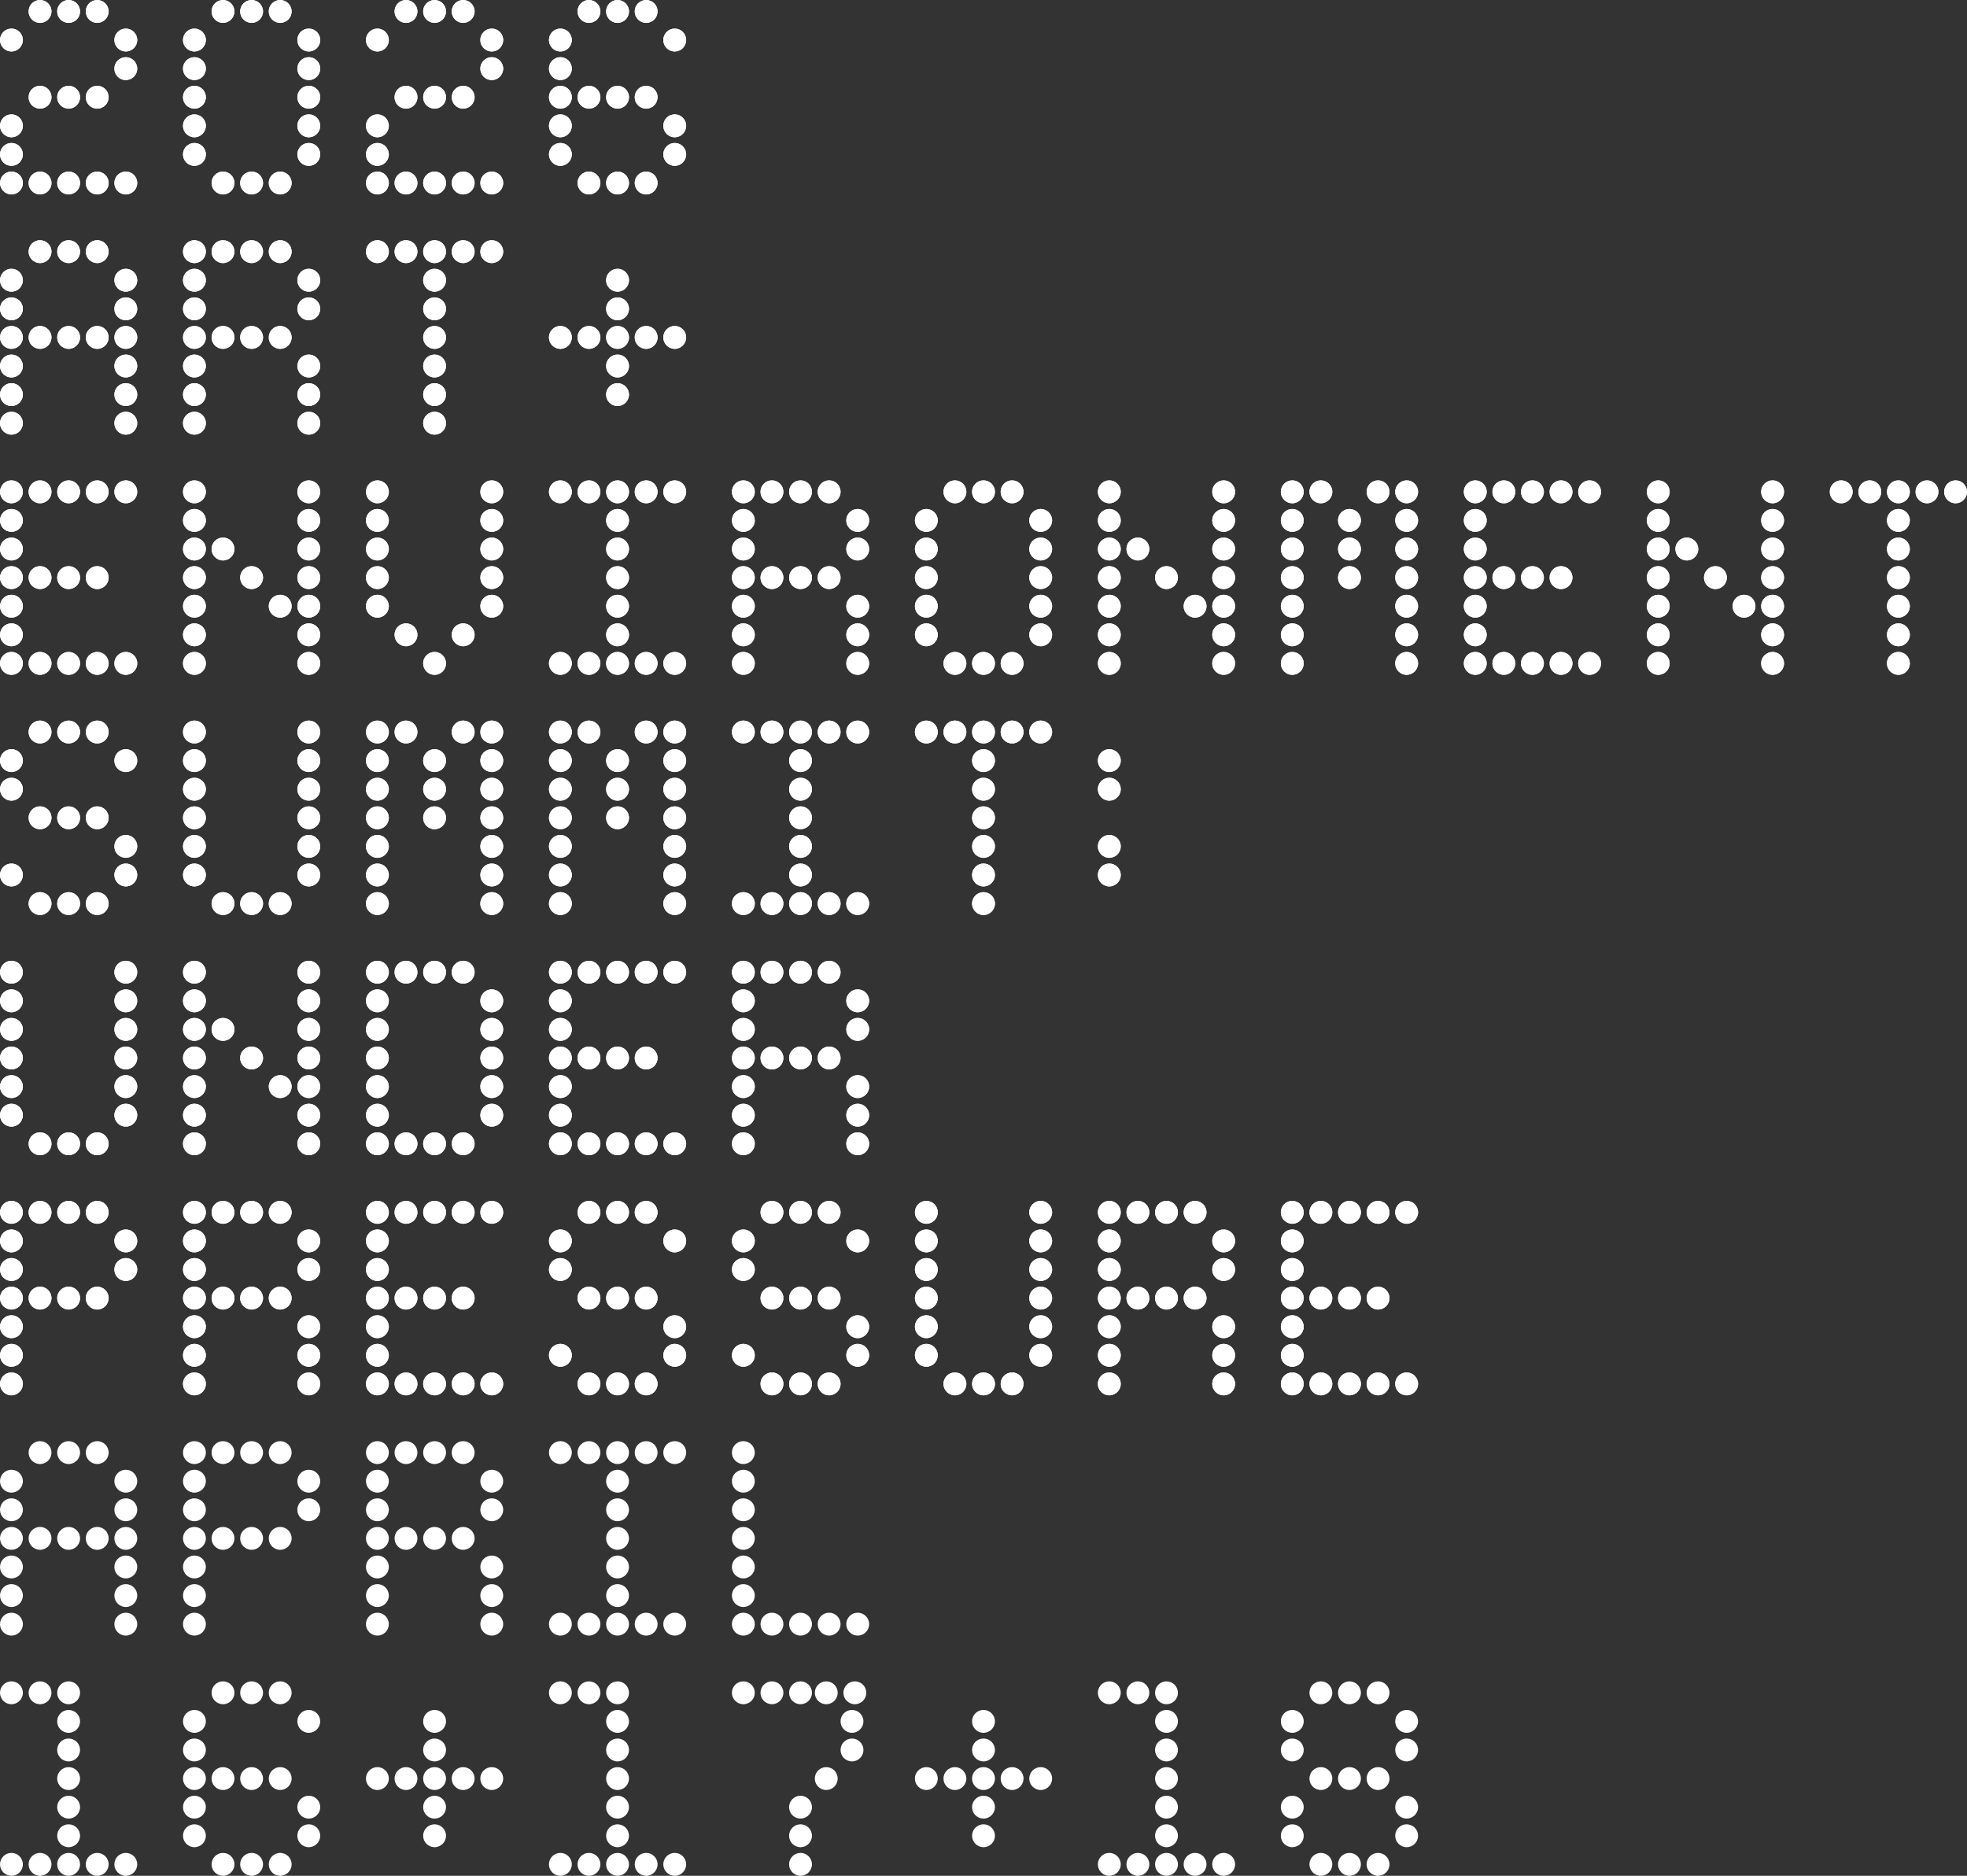 <?xml version="1.0" encoding="UTF-8"?>
<svg id="Layer_2" data-name="Layer 2" xmlns="http://www.w3.org/2000/svg" viewBox="0 0 774 738">
  <rect x="0" y="0" width="774" height="738" fill="#333333" stroke="none"/>
  <defs>
    <style>
      .cls-1 {
        fill: #fff;
      }
    </style>
  </defs>
  <g id="Vertical_LockUp_w_Date" data-name="Vertical LockUp w/ Date">
    <circle class="cls-1" cx="4.5" cy="121.5" r="4.5"/>
    <circle class="cls-1" cx="4.5" cy="132.75" r="4.5"/>
    <circle class="cls-1" cx="4.5" cy="144" r="4.5"/>
    <circle class="cls-1" cx="4.5" cy="155.25" r="4.5"/>
    <circle class="cls-1" cx="4.5" cy="166.5" r="4.5"/>
    <circle class="cls-1" cx="4.5" cy="110.25" r="4.5"/>
    <circle class="cls-1" cx="15.75" cy="99" r="4.5"/>
    <circle class="cls-1" cx="15.75" cy="132.75" r="4.5"/>
    <circle class="cls-1" cx="27" cy="99" r="4.5"/>
    <circle class="cls-1" cx="38.25" cy="99" r="4.5"/>
    <circle class="cls-1" cx="27" cy="132.75" r="4.5"/>
    <circle class="cls-1" cx="49.5" cy="110.25" r="4.5"/>
    <circle class="cls-1" cx="38.25" cy="132.75" r="4.5"/>
    <circle class="cls-1" cx="49.5" cy="121.5" r="4.5"/>
    <circle class="cls-1" cx="49.5" cy="132.75" r="4.5"/>
    <circle class="cls-1" cx="49.5" cy="144" r="4.5"/>
    <circle class="cls-1" cx="49.5" cy="155.25" r="4.5"/>
    <circle class="cls-1" cx="49.5" cy="166.5" r="4.5"/>
    <circle class="cls-1" cx="4.5" cy="594" r="4.5"/>
    <circle class="cls-1" cx="4.5" cy="605.25" r="4.5"/>
    <circle class="cls-1" cx="4.5" cy="616.5" r="4.5"/>
    <circle class="cls-1" cx="4.5" cy="627.75" r="4.5"/>
    <circle class="cls-1" cx="4.5" cy="639" r="4.5"/>
    <circle class="cls-1" cx="4.5" cy="582.75" r="4.5"/>
    <circle class="cls-1" cx="15.75" cy="571.5" r="4.5"/>
    <circle class="cls-1" cx="15.75" cy="605.25" r="4.5"/>
    <circle class="cls-1" cx="27" cy="571.5" r="4.5"/>
    <circle class="cls-1" cx="38.25" cy="571.5" r="4.5"/>
    <circle class="cls-1" cx="27" cy="605.25" r="4.5"/>
    <circle class="cls-1" cx="49.5" cy="582.75" r="4.5"/>
    <circle class="cls-1" cx="38.25" cy="605.25" r="4.5"/>
    <circle class="cls-1" cx="49.5" cy="594" r="4.5"/>
    <circle class="cls-1" cx="49.5" cy="605.25" r="4.5"/>
    <circle class="cls-1" cx="49.5" cy="616.5" r="4.5"/>
    <circle class="cls-1" cx="49.5" cy="627.75" r="4.5"/>
    <circle class="cls-1" cx="49.5" cy="639" r="4.5"/>
    <circle class="cls-1" cx="193.5" cy="238.5" r="4.5"/>
    <circle class="cls-1" cx="193.5" cy="227.25" r="4.5"/>
    <circle class="cls-1" cx="193.5" cy="216" r="4.5"/>
    <circle class="cls-1" cx="193.5" cy="204.75" r="4.5"/>
    <circle class="cls-1" cx="193.5" cy="193.5" r="4.5"/>
    <circle class="cls-1" cx="182.25" cy="249.75" r="4.5"/>
    <circle class="cls-1" cx="171" cy="261" r="4.5"/>
    <circle class="cls-1" cx="159.75" cy="249.75" r="4.5"/>
    <circle class="cls-1" cx="148.5" cy="238.5" r="4.5"/>
    <circle class="cls-1" cx="148.5" cy="227.25" r="4.5"/>
    <circle class="cls-1" cx="148.5" cy="216" r="4.5"/>
    <circle class="cls-1" cx="148.5" cy="204.75" r="4.5"/>
    <circle class="cls-1" cx="148.5" cy="193.5" r="4.5"/>
    <circle class="cls-1" cx="4.5" cy="193.5" r="4.5"/>
    <circle class="cls-1" cx="4.5" cy="204.75" r="4.5"/>
    <circle class="cls-1" cx="4.5" cy="216" r="4.5"/>
    <circle class="cls-1" cx="4.5" cy="227.25" r="4.5"/>
    <circle class="cls-1" cx="4.5" cy="238.5" r="4.5"/>
    <circle class="cls-1" cx="4.5" cy="249.75" r="4.5"/>
    <circle class="cls-1" cx="4.5" cy="261" r="4.5"/>
    <circle class="cls-1" cx="15.75" cy="193.5" r="4.5"/>
    <circle class="cls-1" cx="15.75" cy="227.25" r="4.5"/>
    <circle class="cls-1" cx="15.75" cy="261" r="4.5"/>
    <circle class="cls-1" cx="27" cy="193.5" r="4.5"/>
    <circle class="cls-1" cx="27" cy="227.25" r="4.5"/>
    <circle class="cls-1" cx="27" cy="261" r="4.5"/>
    <circle class="cls-1" cx="38.25" cy="193.5" r="4.5"/>
    <circle class="cls-1" cx="38.25" cy="227.25" r="4.5"/>
    <circle class="cls-1" cx="38.25" cy="261" r="4.5"/>
    <circle class="cls-1" cx="49.5" cy="193.5" r="4.5"/>
    <circle class="cls-1" cx="49.5" cy="261" r="4.5"/>
    <circle class="cls-1" cx="4.5" cy="299.25" r="4.5"/>
    <circle class="cls-1" cx="4.5" cy="310.5" r="4.5"/>
    <circle class="cls-1" cx="4.5" cy="344.25" r="4.5"/>
    <circle class="cls-1" cx="15.75" cy="288" r="4.5"/>
    <circle class="cls-1" cx="15.75" cy="321.75" r="4.5"/>
    <circle class="cls-1" cx="15.75" cy="355.5" r="4.5"/>
    <circle class="cls-1" cx="27" cy="288" r="4.5"/>
    <circle class="cls-1" cx="27" cy="321.75" r="4.5"/>
    <circle class="cls-1" cx="27" cy="355.5" r="4.5"/>
    <circle class="cls-1" cx="38.25" cy="288" r="4.5"/>
    <circle class="cls-1" cx="38.25" cy="321.75" r="4.5"/>
    <circle class="cls-1" cx="38.25" cy="355.5" r="4.5"/>
    <circle class="cls-1" cx="49.5" cy="299.25" r="4.5"/>
    <circle class="cls-1" cx="49.5" cy="333" r="4.5"/>
    <circle class="cls-1" cx="49.5" cy="344.25" r="4.5"/>
    <circle class="cls-1" cx="220.5" cy="15.75" r="4.5"/>
    <circle class="cls-1" cx="220.5" cy="27" r="4.5"/>
    <circle class="cls-1" cx="220.5" cy="60.75" r="4.5"/>
    <circle class="cls-1" cx="231.75" cy="4.5" r="4.5"/>
    <circle class="cls-1" cx="231.75" cy="38.25" r="4.5"/>
    <circle class="cls-1" cx="220.5" cy="38.25" r="4.5"/>
    <circle class="cls-1" cx="220.5" cy="49.5" r="4.5"/>
    <circle class="cls-1" cx="231.75" cy="72" r="4.5"/>
    <circle class="cls-1" cx="243" cy="4.5" r="4.5"/>
    <circle class="cls-1" cx="243" cy="38.25" r="4.5"/>
    <circle class="cls-1" cx="243" cy="72" r="4.5"/>
    <circle class="cls-1" cx="254.25" cy="4.5" r="4.5"/>
    <circle class="cls-1" cx="254.25" cy="38.25" r="4.5"/>
    <circle class="cls-1" cx="254.25" cy="72" r="4.5"/>
    <circle class="cls-1" cx="265.5" cy="15.75" r="4.5"/>
    <circle class="cls-1" cx="265.5" cy="49.5" r="4.5"/>
    <circle class="cls-1" cx="265.5" cy="60.75" r="4.5"/>
    <circle class="cls-1" cx="76.5" cy="677.25" r="4.5"/>
    <circle class="cls-1" cx="76.5" cy="688.5" r="4.5"/>
    <circle class="cls-1" cx="76.5" cy="722.25" r="4.5"/>
    <circle class="cls-1" cx="87.75" cy="666" r="4.5"/>
    <circle class="cls-1" cx="87.75" cy="699.75" r="4.5"/>
    <circle class="cls-1" cx="76.5" cy="699.75" r="4.5"/>
    <circle class="cls-1" cx="76.5" cy="711" r="4.5"/>
    <circle class="cls-1" cx="87.75" cy="733.5" r="4.5"/>
    <circle class="cls-1" cx="99" cy="666" r="4.5"/>
    <circle class="cls-1" cx="99" cy="699.75" r="4.5"/>
    <circle class="cls-1" cx="99" cy="733.5" r="4.5"/>
    <circle class="cls-1" cx="110.25" cy="666" r="4.5"/>
    <circle class="cls-1" cx="110.25" cy="699.75" r="4.5"/>
    <circle class="cls-1" cx="110.25" cy="733.5" r="4.5"/>
    <circle class="cls-1" cx="121.5" cy="677.25" r="4.5"/>
    <circle class="cls-1" cx="121.5" cy="711" r="4.5"/>
    <circle class="cls-1" cx="121.5" cy="722.25" r="4.5"/>
    <circle class="cls-1" cx="76.5" cy="15.75" r="4.5"/>
    <circle class="cls-1" cx="76.5" cy="27" r="4.5"/>
    <circle class="cls-1" cx="76.5" cy="60.75" r="4.5"/>
    <circle class="cls-1" cx="87.75" cy="4.5" r="4.5"/>
    <circle class="cls-1" cx="76.5" cy="38.25" r="4.5"/>
    <circle class="cls-1" cx="76.5" cy="49.5" r="4.5"/>
    <circle class="cls-1" cx="87.75" cy="72" r="4.5"/>
    <circle class="cls-1" cx="99" cy="4.5" r="4.5"/>
    <circle class="cls-1" cx="99" cy="72" r="4.5"/>
    <circle class="cls-1" cx="110.25" cy="4.5" r="4.5"/>
    <circle class="cls-1" cx="121.5" cy="38.25" r="4.5"/>
    <circle class="cls-1" cx="110.25" cy="72" r="4.5"/>
    <circle class="cls-1" cx="121.5" cy="15.75" r="4.5"/>
    <circle class="cls-1" cx="121.5" cy="27" r="4.5"/>
    <circle class="cls-1" cx="121.5" cy="49.5" r="4.5"/>
    <circle class="cls-1" cx="121.5" cy="60.75" r="4.5"/>
    <circle class="cls-1" cx="193.5" cy="15.75" r="4.5"/>
    <circle class="cls-1" cx="193.5" cy="27" r="4.5"/>
    <circle class="cls-1" cx="193.5" cy="72" r="4.5"/>
    <circle class="cls-1" cx="148.5" cy="72" r="4.5"/>
    <circle class="cls-1" cx="182.25" cy="4.5" r="4.5"/>
    <circle class="cls-1" cx="182.25" cy="38.25" r="4.5"/>
    <circle class="cls-1" cx="182.25" cy="72" r="4.5"/>
    <circle class="cls-1" cx="171" cy="4.5" r="4.5"/>
    <circle class="cls-1" cx="171" cy="38.25" r="4.5"/>
    <circle class="cls-1" cx="171" cy="72" r="4.5"/>
    <circle class="cls-1" cx="159.75" cy="4.5" r="4.5"/>
    <circle class="cls-1" cx="159.75" cy="38.25" r="4.5"/>
    <circle class="cls-1" cx="159.75" cy="72" r="4.5"/>
    <circle class="cls-1" cx="148.5" cy="15.75" r="4.5"/>
    <circle class="cls-1" cx="148.5" cy="49.5" r="4.5"/>
    <circle class="cls-1" cx="148.5" cy="60.75" r="4.5"/>
    <circle class="cls-1" cx="49.5" cy="15.75" r="4.5"/>
    <circle class="cls-1" cx="49.5" cy="27" r="4.5"/>
    <circle class="cls-1" cx="49.5" cy="72" r="4.5"/>
    <circle class="cls-1" cx="4.5" cy="72" r="4.5"/>
    <circle class="cls-1" cx="38.25" cy="4.5" r="4.5"/>
    <circle class="cls-1" cx="38.25" cy="38.25" r="4.5"/>
    <circle class="cls-1" cx="38.25" cy="72" r="4.5"/>
    <circle class="cls-1" cx="27" cy="4.5" r="4.5"/>
    <circle class="cls-1" cx="27" cy="38.25" r="4.5"/>
    <circle class="cls-1" cx="27" cy="72" r="4.5"/>
    <circle class="cls-1" cx="15.75" cy="4.5" r="4.5"/>
    <circle class="cls-1" cx="15.75" cy="38.25" r="4.5"/>
    <circle class="cls-1" cx="15.75" cy="72" r="4.5"/>
    <circle class="cls-1" cx="4.5" cy="15.75" r="4.5"/>
    <circle class="cls-1" cx="4.5" cy="49.5" r="4.5"/>
    <circle class="cls-1" cx="4.5" cy="60.75" r="4.5"/>
    <circle class="cls-1" cx="76.5" cy="99" r="4.5"/>
    <circle class="cls-1" cx="76.5" cy="110.25" r="4.5"/>
    <circle class="cls-1" cx="76.5" cy="121.5" r="4.5"/>
    <circle class="cls-1" cx="76.5" cy="132.75" r="4.5"/>
    <circle class="cls-1" cx="76.5" cy="144" r="4.5"/>
    <circle class="cls-1" cx="76.5" cy="155.25" r="4.5"/>
    <circle class="cls-1" cx="76.5" cy="166.5" r="4.5"/>
    <circle class="cls-1" cx="87.75" cy="99" r="4.5"/>
    <circle class="cls-1" cx="87.75" cy="132.75" r="4.5"/>
    <circle class="cls-1" cx="99" cy="99" r="4.5"/>
    <circle class="cls-1" cx="99" cy="132.75" r="4.5"/>
    <circle class="cls-1" cx="110.25" cy="99" r="4.5"/>
    <circle class="cls-1" cx="110.25" cy="132.75" r="4.5"/>
    <circle class="cls-1" cx="121.5" cy="110.25" r="4.5"/>
    <circle class="cls-1" cx="121.5" cy="121.5" r="4.5"/>
    <circle class="cls-1" cx="121.5" cy="144" r="4.5"/>
    <circle class="cls-1" cx="121.5" cy="155.25" r="4.5"/>
    <circle class="cls-1" cx="121.5" cy="166.5" r="4.5"/>
    <circle class="cls-1" cx="148.5" cy="571.5" r="4.5"/>
    <circle class="cls-1" cx="148.5" cy="582.75" r="4.5"/>
    <circle class="cls-1" cx="148.5" cy="594" r="4.5"/>
    <circle class="cls-1" cx="148.5" cy="605.25" r="4.5"/>
    <circle class="cls-1" cx="148.5" cy="616.5" r="4.5"/>
    <circle class="cls-1" cx="148.5" cy="627.75" r="4.5"/>
    <circle class="cls-1" cx="148.5" cy="639" r="4.5"/>
    <circle class="cls-1" cx="159.75" cy="571.5" r="4.5"/>
    <circle class="cls-1" cx="159.75" cy="605.25" r="4.5"/>
    <circle class="cls-1" cx="171" cy="571.5" r="4.5"/>
    <circle class="cls-1" cx="171" cy="605.25" r="4.5"/>
    <circle class="cls-1" cx="182.25" cy="571.5" r="4.5"/>
    <circle class="cls-1" cx="182.25" cy="605.25" r="4.5"/>
    <circle class="cls-1" cx="193.5" cy="582.75" r="4.5"/>
    <circle class="cls-1" cx="193.5" cy="594" r="4.5"/>
    <circle class="cls-1" cx="193.5" cy="616.5" r="4.5"/>
    <circle class="cls-1" cx="193.5" cy="627.75" r="4.5"/>
    <circle class="cls-1" cx="193.5" cy="639" r="4.5"/>
    <circle class="cls-1" cx="292.5" cy="193.5" r="4.5"/>
    <circle class="cls-1" cx="292.5" cy="204.75" r="4.5"/>
    <circle class="cls-1" cx="292.5" cy="216" r="4.5"/>
    <circle class="cls-1" cx="292.5" cy="227.25" r="4.5"/>
    <circle class="cls-1" cx="292.5" cy="238.5" r="4.5"/>
    <circle class="cls-1" cx="292.5" cy="249.75" r="4.5"/>
    <circle class="cls-1" cx="292.5" cy="261" r="4.5"/>
    <circle class="cls-1" cx="303.75" cy="193.5" r="4.5"/>
    <circle class="cls-1" cx="303.75" cy="227.25" r="4.5"/>
    <circle class="cls-1" cx="315" cy="193.5" r="4.5"/>
    <circle class="cls-1" cx="315" cy="227.25" r="4.5"/>
    <circle class="cls-1" cx="326.25" cy="193.5" r="4.5"/>
    <circle class="cls-1" cx="326.25" cy="227.25" r="4.5"/>
    <circle class="cls-1" cx="337.5" cy="204.75" r="4.5"/>
    <circle class="cls-1" cx="337.5" cy="216" r="4.5"/>
    <circle class="cls-1" cx="337.5" cy="238.5" r="4.5"/>
    <circle class="cls-1" cx="337.5" cy="249.75" r="4.5"/>
    <circle class="cls-1" cx="337.5" cy="261" r="4.5"/>
    <circle class="cls-1" cx="148.5" cy="99" r="4.5"/>
    <circle class="cls-1" cx="171" cy="110.25" r="4.5"/>
    <circle class="cls-1" cx="171" cy="121.5" r="4.5"/>
    <circle class="cls-1" cx="171" cy="132.75" r="4.5"/>
    <circle class="cls-1" cx="171" cy="144" r="4.5"/>
    <circle class="cls-1" cx="171" cy="155.25" r="4.5"/>
    <circle class="cls-1" cx="171" cy="166.5" r="4.5"/>
    <circle class="cls-1" cx="159.75" cy="99" r="4.5"/>
    <circle class="cls-1" cx="171" cy="99" r="4.5"/>
    <circle class="cls-1" cx="182.25" cy="99" r="4.5"/>
    <circle class="cls-1" cx="193.5" cy="99" r="4.5"/>
    <circle class="cls-1" cx="364.5" cy="288" r="4.5"/>
    <circle class="cls-1" cx="387" cy="299.25" r="4.5"/>
    <circle class="cls-1" cx="387" cy="310.5" r="4.5"/>
    <circle class="cls-1" cx="387" cy="321.75" r="4.5"/>
    <circle class="cls-1" cx="387" cy="333" r="4.5"/>
    <circle class="cls-1" cx="387" cy="344.25" r="4.5"/>
    <circle class="cls-1" cx="387" cy="355.5" r="4.5"/>
    <circle class="cls-1" cx="375.75" cy="288" r="4.5"/>
    <circle class="cls-1" cx="387" cy="288" r="4.5"/>
    <circle class="cls-1" cx="398.25" cy="288" r="4.5"/>
    <circle class="cls-1" cx="409.5" cy="288" r="4.5"/>
    <circle class="cls-1" cx="724.5" cy="193.5" r="4.5"/>
    <circle class="cls-1" cx="747" cy="204.75" r="4.5"/>
    <circle class="cls-1" cx="747" cy="216" r="4.5"/>
    <circle class="cls-1" cx="747" cy="227.25" r="4.5"/>
    <circle class="cls-1" cx="747" cy="238.5" r="4.5"/>
    <circle class="cls-1" cx="747" cy="249.75" r="4.5"/>
    <circle class="cls-1" cx="747" cy="261" r="4.5"/>
    <circle class="cls-1" cx="735.75" cy="193.5" r="4.5"/>
    <circle class="cls-1" cx="747" cy="193.5" r="4.5"/>
    <circle class="cls-1" cx="758.25" cy="193.5" r="4.5"/>
    <circle class="cls-1" cx="769.5" cy="193.5" r="4.5"/>
    <circle class="cls-1" cx="220.5" cy="193.5" r="4.5"/>
    <circle class="cls-1" cx="243" cy="204.75" r="4.5"/>
    <circle class="cls-1" cx="243" cy="216" r="4.5"/>
    <circle class="cls-1" cx="243" cy="227.25" r="4.5"/>
    <circle class="cls-1" cx="243" cy="238.5" r="4.5"/>
    <circle class="cls-1" cx="243" cy="249.75" r="4.5"/>
    <circle class="cls-1" cx="243" cy="261" r="4.5"/>
    <circle class="cls-1" cx="231.75" cy="193.5" r="4.5"/>
    <circle class="cls-1" cx="243" cy="193.5" r="4.5"/>
    <circle class="cls-1" cx="254.25" cy="193.5" r="4.5"/>
    <circle class="cls-1" cx="265.5" cy="193.5" r="4.5"/>
    <circle class="cls-1" cx="220.5" cy="261" r="4.5"/>
    <circle class="cls-1" cx="231.75" cy="261" r="4.5"/>
    <circle class="cls-1" cx="254.25" cy="261" r="4.5"/>
    <circle class="cls-1" cx="265.5" cy="261" r="4.5"/>
    <circle class="cls-1" cx="4.5" cy="666" r="4.5"/>
    <circle class="cls-1" cx="27" cy="677.25" r="4.5"/>
    <circle class="cls-1" cx="27" cy="688.5" r="4.5"/>
    <circle class="cls-1" cx="27" cy="699.75" r="4.5"/>
    <circle class="cls-1" cx="27" cy="711" r="4.5"/>
    <circle class="cls-1" cx="27" cy="722.25" r="4.5"/>
    <circle class="cls-1" cx="27" cy="733.5" r="4.5"/>
    <circle class="cls-1" cx="15.75" cy="666" r="4.5"/>
    <circle class="cls-1" cx="27" cy="666" r="4.5"/>
    <circle class="cls-1" cx="4.5" cy="733.5" r="4.5"/>
    <circle class="cls-1" cx="15.75" cy="733.5" r="4.5"/>
    <circle class="cls-1" cx="38.25" cy="733.5" r="4.5"/>
    <circle class="cls-1" cx="49.5" cy="733.5" r="4.5"/>
    <circle class="cls-1" cx="508.5" cy="677.25" r="4.5"/>
    <circle class="cls-1" cx="508.5" cy="688.5" r="4.5"/>
    <circle class="cls-1" cx="553.5" cy="688.5" r="4.5"/>
    <circle class="cls-1" cx="508.5" cy="722.25" r="4.5"/>
    <circle class="cls-1" cx="519.75" cy="666" r="4.5"/>
    <circle class="cls-1" cx="519.75" cy="699.75" r="4.5"/>
    <circle class="cls-1" cx="508.5" cy="711" r="4.5"/>
    <circle class="cls-1" cx="519.75" cy="733.5" r="4.5"/>
    <circle class="cls-1" cx="531" cy="666" r="4.5"/>
    <circle class="cls-1" cx="531" cy="699.75" r="4.5"/>
    <circle class="cls-1" cx="531" cy="733.5" r="4.5"/>
    <circle class="cls-1" cx="542.25" cy="666" r="4.5"/>
    <circle class="cls-1" cx="542.25" cy="699.75" r="4.5"/>
    <circle class="cls-1" cx="542.25" cy="733.5" r="4.5"/>
    <circle class="cls-1" cx="553.5" cy="677.25" r="4.5"/>
    <circle class="cls-1" cx="553.5" cy="711" r="4.5"/>
    <circle class="cls-1" cx="553.5" cy="722.25" r="4.5"/>
    <circle class="cls-1" cx="436.5" cy="666" r="4.5"/>
    <circle class="cls-1" cx="459" cy="677.25" r="4.5"/>
    <circle class="cls-1" cx="459" cy="688.5" r="4.5"/>
    <circle class="cls-1" cx="459" cy="699.75" r="4.5"/>
    <circle class="cls-1" cx="459" cy="711" r="4.5"/>
    <circle class="cls-1" cx="459" cy="722.25" r="4.5"/>
    <circle class="cls-1" cx="459" cy="733.5" r="4.5"/>
    <circle class="cls-1" cx="447.75" cy="666" r="4.5"/>
    <circle class="cls-1" cx="459" cy="666" r="4.5"/>
    <circle class="cls-1" cx="436.5" cy="733.5" r="4.5"/>
    <circle class="cls-1" cx="447.75" cy="733.5" r="4.5"/>
    <circle class="cls-1" cx="470.25" cy="733.5" r="4.5"/>
    <circle class="cls-1" cx="481.5" cy="733.5" r="4.5"/>
    <circle class="cls-1" cx="220.5" cy="666" r="4.5"/>
    <circle class="cls-1" cx="243" cy="677.25" r="4.5"/>
    <circle class="cls-1" cx="243" cy="688.5" r="4.5"/>
    <circle class="cls-1" cx="243" cy="699.75" r="4.5"/>
    <circle class="cls-1" cx="243" cy="711" r="4.5"/>
    <circle class="cls-1" cx="243" cy="722.25" r="4.5"/>
    <circle class="cls-1" cx="243" cy="733.5" r="4.5"/>
    <circle class="cls-1" cx="231.75" cy="666" r="4.5"/>
    <circle class="cls-1" cx="243" cy="666" r="4.5"/>
    <circle class="cls-1" cx="220.5" cy="733.5" r="4.5"/>
    <circle class="cls-1" cx="231.75" cy="733.5" r="4.5"/>
    <circle class="cls-1" cx="254.25" cy="733.5" r="4.5"/>
    <circle class="cls-1" cx="265.5" cy="733.5" r="4.5"/>
    <circle class="cls-1" cx="292.5" cy="666" r="4.5"/>
    <circle class="cls-1" cx="335.25" cy="677.25" r="4.5"/>
    <circle class="cls-1" cx="335.25" cy="688.5" r="4.5"/>
    <circle class="cls-1" cx="325.12" cy="699.75" r="4.5"/>
    <circle class="cls-1" cx="315" cy="711" r="4.5"/>
    <circle class="cls-1" cx="315" cy="722.25" r="4.5"/>
    <circle class="cls-1" cx="315" cy="733.5" r="4.5"/>
    <circle class="cls-1" cx="303.75" cy="666" r="4.5"/>
    <circle class="cls-1" cx="315" cy="666" r="4.5"/>
    <circle class="cls-1" cx="325.12" cy="666" r="4.5"/>
    <circle class="cls-1" cx="336.38" cy="666" r="4.5"/>
    <circle class="cls-1" cx="220.5" cy="571.5" r="4.5"/>
    <circle class="cls-1" cx="243" cy="582.75" r="4.5"/>
    <circle class="cls-1" cx="243" cy="594" r="4.5"/>
    <circle class="cls-1" cx="243" cy="605.25" r="4.5"/>
    <circle class="cls-1" cx="243" cy="616.5" r="4.5"/>
    <circle class="cls-1" cx="243" cy="627.75" r="4.5"/>
    <circle class="cls-1" cx="243" cy="639" r="4.5"/>
    <circle class="cls-1" cx="231.75" cy="571.5" r="4.5"/>
    <circle class="cls-1" cx="243" cy="571.5" r="4.5"/>
    <circle class="cls-1" cx="254.25" cy="571.5" r="4.5"/>
    <circle class="cls-1" cx="265.5" cy="571.5" r="4.5"/>
    <circle class="cls-1" cx="220.5" cy="639" r="4.5"/>
    <circle class="cls-1" cx="231.75" cy="639" r="4.5"/>
    <circle class="cls-1" cx="254.25" cy="639" r="4.5"/>
    <circle class="cls-1" cx="265.5" cy="639" r="4.5"/>
    <circle class="cls-1" cx="292.5" cy="582.75" r="4.5"/>
    <circle class="cls-1" cx="292.5" cy="594" r="4.5"/>
    <circle class="cls-1" cx="292.5" cy="605.25" r="4.5"/>
    <circle class="cls-1" cx="292.5" cy="616.5" r="4.5"/>
    <circle class="cls-1" cx="292.5" cy="627.75" r="4.5"/>
    <circle class="cls-1" cx="292.5" cy="639" r="4.5"/>
    <circle class="cls-1" cx="292.5" cy="571.5" r="4.5"/>
    <circle class="cls-1" cx="303.75" cy="639" r="4.5"/>
    <circle class="cls-1" cx="315" cy="639" r="4.5"/>
    <circle class="cls-1" cx="326.25" cy="639" r="4.5"/>
    <circle class="cls-1" cx="337.5" cy="639" r="4.5"/>
    <circle class="cls-1" cx="292.5" cy="288" r="4.5"/>
    <circle class="cls-1" cx="315" cy="299.25" r="4.5"/>
    <circle class="cls-1" cx="315" cy="310.5" r="4.5"/>
    <circle class="cls-1" cx="315" cy="321.75" r="4.5"/>
    <circle class="cls-1" cx="315" cy="333" r="4.5"/>
    <circle class="cls-1" cx="315" cy="344.25" r="4.5"/>
    <circle class="cls-1" cx="315" cy="355.5" r="4.5"/>
    <circle class="cls-1" cx="303.75" cy="288" r="4.5"/>
    <circle class="cls-1" cx="315" cy="288" r="4.5"/>
    <circle class="cls-1" cx="326.25" cy="288" r="4.5"/>
    <circle class="cls-1" cx="337.5" cy="288" r="4.5"/>
    <circle class="cls-1" cx="292.5" cy="355.5" r="4.5"/>
    <circle class="cls-1" cx="303.75" cy="355.5" r="4.5"/>
    <circle class="cls-1" cx="326.25" cy="355.5" r="4.5"/>
    <circle class="cls-1" cx="337.5" cy="355.5" r="4.5"/>
    <circle class="cls-1" cx="220.5" cy="132.75" r="4.5"/>
    <circle class="cls-1" cx="243" cy="110.25" r="4.5"/>
    <circle class="cls-1" cx="243" cy="121.5" r="4.5"/>
    <circle class="cls-1" cx="243" cy="132.75" r="4.5"/>
    <circle class="cls-1" cx="243" cy="144" r="4.5"/>
    <circle class="cls-1" cx="243" cy="155.25" r="4.5"/>
    <circle class="cls-1" cx="231.75" cy="132.75" r="4.5"/>
    <circle class="cls-1" cx="254.25" cy="132.75" r="4.5"/>
    <circle class="cls-1" cx="265.5" cy="132.75" r="4.5"/>
    <circle class="cls-1" cx="148.5" cy="699.75" r="4.5"/>
    <circle class="cls-1" cx="171" cy="677.25" r="4.5"/>
    <circle class="cls-1" cx="171" cy="688.5" r="4.5"/>
    <circle class="cls-1" cx="171" cy="699.75" r="4.5"/>
    <circle class="cls-1" cx="171" cy="711" r="4.5"/>
    <circle class="cls-1" cx="171" cy="722.25" r="4.5"/>
    <circle class="cls-1" cx="159.75" cy="699.75" r="4.5"/>
    <circle class="cls-1" cx="182.25" cy="699.75" r="4.5"/>
    <circle class="cls-1" cx="193.5" cy="699.75" r="4.5"/>
    <circle class="cls-1" cx="364.5" cy="699.75" r="4.5"/>
    <circle class="cls-1" cx="387" cy="677.25" r="4.5"/>
    <circle class="cls-1" cx="387" cy="688.5" r="4.5"/>
    <circle class="cls-1" cx="387" cy="699.75" r="4.5"/>
    <circle class="cls-1" cx="387" cy="711" r="4.5"/>
    <circle class="cls-1" cx="387" cy="722.25" r="4.5"/>
    <circle class="cls-1" cx="375.75" cy="699.75" r="4.5"/>
    <circle class="cls-1" cx="398.25" cy="699.75" r="4.5"/>
    <circle class="cls-1" cx="409.5" cy="699.75" r="4.5"/>
    <circle class="cls-1" cx="436.5" cy="299.25" r="4.5"/>
    <circle class="cls-1" cx="436.5" cy="310.5" r="4.5"/>
    <circle class="cls-1" cx="436.5" cy="333" r="4.5"/>
    <circle class="cls-1" cx="436.5" cy="344.25" r="4.5"/>
    <circle class="cls-1" cx="580.5" cy="193.5" r="4.5"/>
    <circle class="cls-1" cx="580.5" cy="204.75" r="4.5"/>
    <circle class="cls-1" cx="580.5" cy="216" r="4.5"/>
    <circle class="cls-1" cx="580.5" cy="227.25" r="4.5"/>
    <circle class="cls-1" cx="580.5" cy="238.5" r="4.5"/>
    <circle class="cls-1" cx="580.5" cy="249.75" r="4.5"/>
    <circle class="cls-1" cx="580.5" cy="261" r="4.5"/>
    <circle class="cls-1" cx="591.75" cy="193.5" r="4.5"/>
    <circle class="cls-1" cx="591.75" cy="227.25" r="4.5"/>
    <circle class="cls-1" cx="591.75" cy="261" r="4.5"/>
    <circle class="cls-1" cx="603" cy="193.5" r="4.5"/>
    <circle class="cls-1" cx="603" cy="227.25" r="4.5"/>
    <circle class="cls-1" cx="603" cy="261" r="4.5"/>
    <circle class="cls-1" cx="614.25" cy="193.5" r="4.5"/>
    <circle class="cls-1" cx="614.25" cy="227.25" r="4.5"/>
    <circle class="cls-1" cx="614.25" cy="261" r="4.5"/>
    <circle class="cls-1" cx="625.5" cy="193.5" r="4.5"/>
    <circle class="cls-1" cx="625.5" cy="261" r="4.5"/>
    <circle class="cls-1" cx="364.5" cy="204.75" r="4.5"/>
    <circle class="cls-1" cx="364.5" cy="216" r="4.5"/>
    <circle class="cls-1" cx="364.5" cy="227.25" r="4.5"/>
    <circle class="cls-1" cx="364.5" cy="238.5" r="4.5"/>
    <circle class="cls-1" cx="364.5" cy="249.75" r="4.5"/>
    <circle class="cls-1" cx="375.75" cy="193.5" r="4.5"/>
    <circle class="cls-1" cx="375.75" cy="261" r="4.5"/>
    <circle class="cls-1" cx="387" cy="193.5" r="4.5"/>
    <circle class="cls-1" cx="387" cy="261" r="4.5"/>
    <circle class="cls-1" cx="398.25" cy="193.5" r="4.5"/>
    <circle class="cls-1" cx="398.25" cy="261" r="4.5"/>
    <circle class="cls-1" cx="409.5" cy="204.75" r="4.5"/>
    <circle class="cls-1" cx="409.5" cy="216" r="4.5"/>
    <circle class="cls-1" cx="409.5" cy="227.25" r="4.5"/>
    <circle class="cls-1" cx="409.5" cy="238.5" r="4.5"/>
    <circle class="cls-1" cx="409.5" cy="249.75" r="4.5"/>
    <circle class="cls-1" cx="76.5" cy="193.5" r="4.5"/>
    <circle class="cls-1" cx="76.5" cy="204.75" r="4.5"/>
    <circle class="cls-1" cx="76.5" cy="216" r="4.5"/>
    <circle class="cls-1" cx="76.5" cy="227.25" r="4.5"/>
    <circle class="cls-1" cx="76.5" cy="238.5" r="4.5"/>
    <circle class="cls-1" cx="76.5" cy="249.75" r="4.5"/>
    <circle class="cls-1" cx="76.5" cy="261" r="4.5"/>
    <circle class="cls-1" cx="87.75" cy="216" r="4.5"/>
    <circle class="cls-1" cx="99" cy="227.25" r="4.5"/>
    <circle class="cls-1" cx="110.25" cy="238.5" r="4.5"/>
    <circle class="cls-1" cx="121.5" cy="193.5" r="4.5"/>
    <circle class="cls-1" cx="121.5" cy="204.75" r="4.5"/>
    <circle class="cls-1" cx="121.5" cy="216" r="4.5"/>
    <circle class="cls-1" cx="121.5" cy="227.25" r="4.5"/>
    <circle class="cls-1" cx="121.5" cy="238.5" r="4.5"/>
    <circle class="cls-1" cx="121.5" cy="249.75" r="4.5"/>
    <circle class="cls-1" cx="121.5" cy="261" r="4.5"/>
    <circle class="cls-1" cx="436.5" cy="193.5" r="4.5"/>
    <circle class="cls-1" cx="436.5" cy="204.75" r="4.5"/>
    <circle class="cls-1" cx="436.5" cy="216" r="4.5"/>
    <circle class="cls-1" cx="436.5" cy="227.25" r="4.5"/>
    <circle class="cls-1" cx="436.5" cy="238.5" r="4.5"/>
    <circle class="cls-1" cx="436.5" cy="249.75" r="4.5"/>
    <circle class="cls-1" cx="436.5" cy="261" r="4.5"/>
    <circle class="cls-1" cx="447.75" cy="216" r="4.5"/>
    <circle class="cls-1" cx="459" cy="227.25" r="4.5"/>
    <circle class="cls-1" cx="470.25" cy="238.5" r="4.5"/>
    <circle class="cls-1" cx="481.5" cy="193.5" r="4.5"/>
    <circle class="cls-1" cx="481.5" cy="204.75" r="4.5"/>
    <circle class="cls-1" cx="481.5" cy="216" r="4.5"/>
    <circle class="cls-1" cx="481.5" cy="227.25" r="4.5"/>
    <circle class="cls-1" cx="481.5" cy="238.5" r="4.5"/>
    <circle class="cls-1" cx="481.5" cy="249.75" r="4.5"/>
    <circle class="cls-1" cx="481.5" cy="261" r="4.5"/>
    <circle class="cls-1" cx="652.5" cy="193.5" r="4.5"/>
    <circle class="cls-1" cx="652.5" cy="204.75" r="4.5"/>
    <circle class="cls-1" cx="652.5" cy="216" r="4.5"/>
    <circle class="cls-1" cx="652.5" cy="227.25" r="4.5"/>
    <circle class="cls-1" cx="652.5" cy="238.5" r="4.5"/>
    <circle class="cls-1" cx="652.5" cy="249.75" r="4.5"/>
    <circle class="cls-1" cx="652.5" cy="261" r="4.5"/>
    <circle class="cls-1" cx="663.75" cy="216" r="4.5"/>
    <circle class="cls-1" cx="675" cy="227.25" r="4.5"/>
    <circle class="cls-1" cx="686.25" cy="238.5" r="4.5"/>
    <circle class="cls-1" cx="697.5" cy="193.5" r="4.5"/>
    <circle class="cls-1" cx="697.5" cy="204.75" r="4.5"/>
    <circle class="cls-1" cx="697.5" cy="216" r="4.5"/>
    <circle class="cls-1" cx="697.5" cy="227.25" r="4.5"/>
    <circle class="cls-1" cx="697.5" cy="238.5" r="4.5"/>
    <circle class="cls-1" cx="697.5" cy="249.75" r="4.5"/>
    <circle class="cls-1" cx="697.5" cy="261" r="4.5"/>
    <circle class="cls-1" cx="508.5" cy="193.5" r="4.5"/>
    <circle class="cls-1" cx="508.5" cy="204.75" r="4.5"/>
    <circle class="cls-1" cx="508.5" cy="216" r="4.5"/>
    <circle class="cls-1" cx="508.5" cy="227.25" r="4.5"/>
    <circle class="cls-1" cx="508.5" cy="238.5" r="4.5"/>
    <circle class="cls-1" cx="508.5" cy="249.75" r="4.5"/>
    <circle class="cls-1" cx="508.5" cy="261" r="4.5"/>
    <circle class="cls-1" cx="519.75" cy="193.5" r="4.5"/>
    <circle class="cls-1" cx="531" cy="227.25" r="4.5"/>
    <circle class="cls-1" cx="542.25" cy="193.5" r="4.5"/>
    <circle class="cls-1" cx="553.5" cy="193.5" r="4.5"/>
    <circle class="cls-1" cx="553.5" cy="204.75" r="4.5"/>
    <circle class="cls-1" cx="553.5" cy="216" r="4.5"/>
    <circle class="cls-1" cx="531" cy="204.75" r="4.5"/>
    <circle class="cls-1" cx="531" cy="216" r="4.5"/>
    <circle class="cls-1" cx="553.5" cy="227.25" r="4.5"/>
    <circle class="cls-1" cx="553.5" cy="238.5" r="4.5"/>
    <circle class="cls-1" cx="553.5" cy="249.75" r="4.5"/>
    <circle class="cls-1" cx="553.5" cy="261" r="4.5"/>
    <circle class="cls-1" cx="148.5" cy="288" r="4.5"/>
    <circle class="cls-1" cx="148.5" cy="299.25" r="4.5"/>
    <circle class="cls-1" cx="148.5" cy="310.5" r="4.5"/>
    <circle class="cls-1" cx="148.5" cy="321.75" r="4.5"/>
    <circle class="cls-1" cx="148.5" cy="333" r="4.5"/>
    <circle class="cls-1" cx="148.5" cy="344.25" r="4.5"/>
    <circle class="cls-1" cx="148.5" cy="355.5" r="4.5"/>
    <circle class="cls-1" cx="159.75" cy="288" r="4.5"/>
    <circle class="cls-1" cx="171" cy="321.75" r="4.5"/>
    <circle class="cls-1" cx="182.25" cy="288" r="4.5"/>
    <circle class="cls-1" cx="193.5" cy="288" r="4.5"/>
    <circle class="cls-1" cx="193.5" cy="299.25" r="4.5"/>
    <circle class="cls-1" cx="193.5" cy="310.5" r="4.5"/>
    <circle class="cls-1" cx="171" cy="299.25" r="4.5"/>
    <circle class="cls-1" cx="171" cy="310.5" r="4.5"/>
    <circle class="cls-1" cx="193.5" cy="321.75" r="4.5"/>
    <circle class="cls-1" cx="193.5" cy="333" r="4.5"/>
    <circle class="cls-1" cx="193.5" cy="344.25" r="4.5"/>
    <circle class="cls-1" cx="193.5" cy="355.5" r="4.5"/>
    <circle class="cls-1" cx="220.5" cy="288" r="4.5"/>
    <circle class="cls-1" cx="220.5" cy="299.25" r="4.5"/>
    <circle class="cls-1" cx="220.5" cy="310.5" r="4.5"/>
    <circle class="cls-1" cx="220.5" cy="321.75" r="4.5"/>
    <circle class="cls-1" cx="220.5" cy="333" r="4.5"/>
    <circle class="cls-1" cx="220.5" cy="344.25" r="4.5"/>
    <circle class="cls-1" cx="220.5" cy="355.5" r="4.5"/>
    <circle class="cls-1" cx="231.75" cy="288" r="4.5"/>
    <circle class="cls-1" cx="243" cy="321.75" r="4.5"/>
    <circle class="cls-1" cx="254.25" cy="288" r="4.5"/>
    <circle class="cls-1" cx="265.5" cy="288" r="4.5"/>
    <circle class="cls-1" cx="265.5" cy="299.25" r="4.5"/>
    <circle class="cls-1" cx="265.5" cy="310.5" r="4.5"/>
    <circle class="cls-1" cx="243" cy="299.25" r="4.5"/>
    <circle class="cls-1" cx="243" cy="310.5" r="4.5"/>
    <circle class="cls-1" cx="265.5" cy="321.75" r="4.5"/>
    <circle class="cls-1" cx="265.5" cy="333" r="4.5"/>
    <circle class="cls-1" cx="265.5" cy="344.25" r="4.5"/>
    <circle class="cls-1" cx="265.5" cy="355.5" r="4.5"/>
    <circle class="cls-1" cx="76.5" cy="288" r="4.5"/>
    <circle class="cls-1" cx="76.5" cy="299.25" r="4.5"/>
    <circle class="cls-1" cx="76.5" cy="310.5" r="4.5"/>
    <circle class="cls-1" cx="76.5" cy="321.75" r="4.5"/>
    <circle class="cls-1" cx="76.5" cy="333" r="4.5"/>
    <circle class="cls-1" cx="76.5" cy="344.25" r="4.5"/>
    <circle class="cls-1" cx="87.75" cy="355.5" r="4.5"/>
    <circle class="cls-1" cx="99" cy="355.5" r="4.5"/>
    <circle class="cls-1" cx="110.25" cy="355.5" r="4.5"/>
    <circle class="cls-1" cx="121.5" cy="288" r="4.5"/>
    <circle class="cls-1" cx="121.5" cy="299.25" r="4.5"/>
    <circle class="cls-1" cx="121.5" cy="310.5" r="4.5"/>
    <circle class="cls-1" cx="121.5" cy="321.75" r="4.5"/>
    <circle class="cls-1" cx="121.5" cy="333" r="4.5"/>
    <circle class="cls-1" cx="121.5" cy="344.25" r="4.5"/>
    <circle class="cls-1" cx="220.5" cy="488.22" r="4.5"/>
    <circle class="cls-1" cx="220.5" cy="499.47" r="4.5"/>
    <circle class="cls-1" cx="220.5" cy="533.22" r="4.5"/>
    <circle class="cls-1" cx="231.75" cy="476.97" r="4.5"/>
    <circle class="cls-1" cx="231.75" cy="510.72" r="4.5"/>
    <circle class="cls-1" cx="231.75" cy="544.47" r="4.5"/>
    <circle class="cls-1" cx="243" cy="476.97" r="4.5"/>
    <circle class="cls-1" cx="243" cy="510.72" r="4.5"/>
    <circle class="cls-1" cx="243" cy="544.47" r="4.5"/>
    <circle class="cls-1" cx="254.25" cy="476.97" r="4.5"/>
    <circle class="cls-1" cx="254.25" cy="510.72" r="4.5"/>
    <circle class="cls-1" cx="254.25" cy="544.47" r="4.5"/>
    <circle class="cls-1" cx="265.5" cy="488.22" r="4.5"/>
    <circle class="cls-1" cx="265.5" cy="521.97" r="4.5"/>
    <circle class="cls-1" cx="265.5" cy="533.22" r="4.5"/>
    <circle class="cls-1" cx="292.5" cy="488.22" r="4.5"/>
    <circle class="cls-1" cx="292.5" cy="499.47" r="4.5"/>
    <circle class="cls-1" cx="292.5" cy="533.22" r="4.5"/>
    <circle class="cls-1" cx="303.75" cy="476.97" r="4.5"/>
    <circle class="cls-1" cx="303.75" cy="510.72" r="4.5"/>
    <circle class="cls-1" cx="303.75" cy="544.47" r="4.5"/>
    <circle class="cls-1" cx="315" cy="476.97" r="4.5"/>
    <circle class="cls-1" cx="315" cy="510.72" r="4.5"/>
    <circle class="cls-1" cx="315" cy="544.47" r="4.5"/>
    <circle class="cls-1" cx="326.25" cy="476.97" r="4.5"/>
    <circle class="cls-1" cx="326.25" cy="510.72" r="4.5"/>
    <circle class="cls-1" cx="326.25" cy="544.47" r="4.5"/>
    <circle class="cls-1" cx="337.5" cy="488.22" r="4.5"/>
    <circle class="cls-1" cx="337.5" cy="521.97" r="4.5"/>
    <circle class="cls-1" cx="337.5" cy="533.22" r="4.5"/>
    <circle class="cls-1" cx="4.5" cy="476.97" r="4.5"/>
    <circle class="cls-1" cx="4.5" cy="488.22" r="4.5"/>
    <circle class="cls-1" cx="4.5" cy="499.47" r="4.5"/>
    <circle class="cls-1" cx="4.5" cy="510.72" r="4.5"/>
    <circle class="cls-1" cx="4.5" cy="521.97" r="4.5"/>
    <circle class="cls-1" cx="4.5" cy="533.22" r="4.5"/>
    <circle class="cls-1" cx="4.5" cy="544.47" r="4.5"/>
    <circle class="cls-1" cx="15.75" cy="476.97" r="4.5"/>
    <circle class="cls-1" cx="15.75" cy="510.72" r="4.5"/>
    <circle class="cls-1" cx="27" cy="476.97" r="4.5"/>
    <circle class="cls-1" cx="27" cy="510.72" r="4.5"/>
    <circle class="cls-1" cx="38.25" cy="476.97" r="4.5"/>
    <circle class="cls-1" cx="38.25" cy="510.72" r="4.5"/>
    <circle class="cls-1" cx="49.5" cy="488.22" r="4.5"/>
    <circle class="cls-1" cx="49.5" cy="499.47" r="4.5"/>
    <circle class="cls-1" cx="76.5" cy="571.5" r="4.5"/>
    <circle class="cls-1" cx="76.5" cy="582.75" r="4.5"/>
    <circle class="cls-1" cx="76.5" cy="594" r="4.5"/>
    <circle class="cls-1" cx="76.5" cy="605.25" r="4.5"/>
    <circle class="cls-1" cx="76.5" cy="616.5" r="4.5"/>
    <circle class="cls-1" cx="76.5" cy="627.75" r="4.5"/>
    <circle class="cls-1" cx="76.5" cy="639" r="4.5"/>
    <circle class="cls-1" cx="87.75" cy="571.5" r="4.5"/>
    <circle class="cls-1" cx="87.75" cy="605.25" r="4.5"/>
    <circle class="cls-1" cx="99" cy="571.5" r="4.5"/>
    <circle class="cls-1" cx="99" cy="605.25" r="4.5"/>
    <circle class="cls-1" cx="110.25" cy="571.5" r="4.5"/>
    <circle class="cls-1" cx="110.25" cy="605.25" r="4.5"/>
    <circle class="cls-1" cx="121.5" cy="582.75" r="4.5"/>
    <circle class="cls-1" cx="121.5" cy="594" r="4.5"/>
    <circle class="cls-1" cx="292.5" cy="382.5" r="4.5"/>
    <circle class="cls-1" cx="292.5" cy="393.75" r="4.5"/>
    <circle class="cls-1" cx="292.5" cy="405" r="4.5"/>
    <circle class="cls-1" cx="292.5" cy="416.25" r="4.5"/>
    <circle class="cls-1" cx="292.5" cy="427.5" r="4.5"/>
    <circle class="cls-1" cx="292.5" cy="438.75" r="4.5"/>
    <circle class="cls-1" cx="292.5" cy="450" r="4.5"/>
    <circle class="cls-1" cx="303.75" cy="382.5" r="4.5"/>
    <circle class="cls-1" cx="303.75" cy="416.25" r="4.5"/>
    <circle class="cls-1" cx="315" cy="382.5" r="4.5"/>
    <circle class="cls-1" cx="315" cy="416.25" r="4.5"/>
    <circle class="cls-1" cx="326.25" cy="382.5" r="4.5"/>
    <circle class="cls-1" cx="326.25" cy="416.25" r="4.5"/>
    <circle class="cls-1" cx="337.5" cy="393.75" r="4.5"/>
    <circle class="cls-1" cx="337.5" cy="405" r="4.5"/>
    <circle class="cls-1" cx="337.5" cy="427.5" r="4.5"/>
    <circle class="cls-1" cx="337.5" cy="438.75" r="4.5"/>
    <circle class="cls-1" cx="337.5" cy="450" r="4.5"/>
    <circle class="cls-1" cx="436.5" cy="476.97" r="4.5"/>
    <circle class="cls-1" cx="436.5" cy="488.22" r="4.5"/>
    <circle class="cls-1" cx="436.5" cy="499.47" r="4.5"/>
    <circle class="cls-1" cx="436.5" cy="510.72" r="4.5"/>
    <circle class="cls-1" cx="436.5" cy="521.97" r="4.5"/>
    <circle class="cls-1" cx="436.5" cy="533.22" r="4.5"/>
    <circle class="cls-1" cx="436.5" cy="544.47" r="4.5"/>
    <circle class="cls-1" cx="447.75" cy="476.97" r="4.5"/>
    <circle class="cls-1" cx="447.75" cy="510.72" r="4.5"/>
    <circle class="cls-1" cx="459" cy="476.97" r="4.5"/>
    <circle class="cls-1" cx="459" cy="510.72" r="4.5"/>
    <circle class="cls-1" cx="470.25" cy="476.97" r="4.5"/>
    <circle class="cls-1" cx="470.25" cy="510.72" r="4.5"/>
    <circle class="cls-1" cx="481.5" cy="488.22" r="4.5"/>
    <circle class="cls-1" cx="481.5" cy="499.47" r="4.5"/>
    <circle class="cls-1" cx="481.5" cy="521.97" r="4.5"/>
    <circle class="cls-1" cx="481.5" cy="533.22" r="4.5"/>
    <circle class="cls-1" cx="481.5" cy="544.47" r="4.5"/>
    <circle class="cls-1" cx="76.5" cy="476.97" r="4.5"/>
    <circle class="cls-1" cx="76.5" cy="488.22" r="4.5"/>
    <circle class="cls-1" cx="76.5" cy="499.47" r="4.5"/>
    <circle class="cls-1" cx="76.5" cy="510.72" r="4.5"/>
    <circle class="cls-1" cx="76.5" cy="521.97" r="4.5"/>
    <circle class="cls-1" cx="76.5" cy="533.22" r="4.5"/>
    <circle class="cls-1" cx="76.5" cy="544.47" r="4.5"/>
    <circle class="cls-1" cx="87.75" cy="476.97" r="4.5"/>
    <circle class="cls-1" cx="87.75" cy="510.72" r="4.5"/>
    <circle class="cls-1" cx="99" cy="476.97" r="4.5"/>
    <circle class="cls-1" cx="99" cy="510.72" r="4.5"/>
    <circle class="cls-1" cx="110.25" cy="476.97" r="4.5"/>
    <circle class="cls-1" cx="110.25" cy="510.72" r="4.5"/>
    <circle class="cls-1" cx="121.5" cy="488.22" r="4.5"/>
    <circle class="cls-1" cx="121.5" cy="499.47" r="4.5"/>
    <circle class="cls-1" cx="121.5" cy="521.97" r="4.5"/>
    <circle class="cls-1" cx="121.5" cy="533.22" r="4.5"/>
    <circle class="cls-1" cx="121.5" cy="544.47" r="4.5"/>
    <circle class="cls-1" cx="220.5" cy="382.5" r="4.5"/>
    <circle class="cls-1" cx="220.5" cy="393.75" r="4.5"/>
    <circle class="cls-1" cx="220.5" cy="405" r="4.5"/>
    <circle class="cls-1" cx="220.5" cy="416.25" r="4.5"/>
    <circle class="cls-1" cx="220.5" cy="427.5" r="4.5"/>
    <circle class="cls-1" cx="220.5" cy="438.75" r="4.5"/>
    <circle class="cls-1" cx="220.5" cy="450" r="4.5"/>
    <circle class="cls-1" cx="231.75" cy="382.5" r="4.5"/>
    <circle class="cls-1" cx="231.75" cy="416.25" r="4.5"/>
    <circle class="cls-1" cx="231.75" cy="450" r="4.5"/>
    <circle class="cls-1" cx="243" cy="382.5" r="4.5"/>
    <circle class="cls-1" cx="243" cy="416.25" r="4.5"/>
    <circle class="cls-1" cx="243" cy="450" r="4.5"/>
    <circle class="cls-1" cx="254.25" cy="382.5" r="4.5"/>
    <circle class="cls-1" cx="254.25" cy="416.25" r="4.5"/>
    <circle class="cls-1" cx="254.25" cy="450" r="4.5"/>
    <circle class="cls-1" cx="265.5" cy="382.5" r="4.5"/>
    <circle class="cls-1" cx="265.5" cy="450" r="4.5"/>
    <circle class="cls-1" cx="148.5" cy="476.97" r="4.5"/>
    <circle class="cls-1" cx="148.5" cy="488.22" r="4.5"/>
    <circle class="cls-1" cx="148.5" cy="499.47" r="4.5"/>
    <circle class="cls-1" cx="148.5" cy="510.72" r="4.5"/>
    <circle class="cls-1" cx="148.5" cy="521.97" r="4.5"/>
    <circle class="cls-1" cx="148.5" cy="533.22" r="4.5"/>
    <circle class="cls-1" cx="148.5" cy="544.47" r="4.5"/>
    <circle class="cls-1" cx="159.75" cy="476.97" r="4.5"/>
    <circle class="cls-1" cx="159.75" cy="510.72" r="4.5"/>
    <circle class="cls-1" cx="159.75" cy="544.47" r="4.5"/>
    <circle class="cls-1" cx="171" cy="476.97" r="4.5"/>
    <circle class="cls-1" cx="171" cy="510.72" r="4.5"/>
    <circle class="cls-1" cx="171" cy="544.47" r="4.5"/>
    <circle class="cls-1" cx="182.25" cy="476.97" r="4.5"/>
    <circle class="cls-1" cx="182.25" cy="510.72" r="4.5"/>
    <circle class="cls-1" cx="182.25" cy="544.47" r="4.5"/>
    <circle class="cls-1" cx="193.5" cy="476.97" r="4.5"/>
    <circle class="cls-1" cx="193.5" cy="544.47" r="4.5"/>
    <circle class="cls-1" cx="508.5" cy="476.97" r="4.5"/>
    <circle class="cls-1" cx="508.5" cy="488.22" r="4.5"/>
    <circle class="cls-1" cx="508.5" cy="499.47" r="4.5"/>
    <circle class="cls-1" cx="508.5" cy="510.72" r="4.5"/>
    <circle class="cls-1" cx="508.5" cy="521.97" r="4.5"/>
    <circle class="cls-1" cx="508.5" cy="533.22" r="4.5"/>
    <circle class="cls-1" cx="508.5" cy="544.47" r="4.5"/>
    <circle class="cls-1" cx="519.75" cy="476.97" r="4.5"/>
    <circle class="cls-1" cx="519.75" cy="510.72" r="4.5"/>
    <circle class="cls-1" cx="519.75" cy="544.47" r="4.5"/>
    <circle class="cls-1" cx="531" cy="476.97" r="4.5"/>
    <circle class="cls-1" cx="531" cy="510.72" r="4.5"/>
    <circle class="cls-1" cx="531" cy="544.47" r="4.5"/>
    <circle class="cls-1" cx="542.25" cy="476.97" r="4.5"/>
    <circle class="cls-1" cx="542.25" cy="510.72" r="4.5"/>
    <circle class="cls-1" cx="542.25" cy="544.47" r="4.5"/>
    <circle class="cls-1" cx="553.5" cy="476.97" r="4.5"/>
    <circle class="cls-1" cx="553.5" cy="544.47" r="4.5"/>
    <circle class="cls-1" cx="148.5" cy="382.5" r="4.5"/>
    <circle class="cls-1" cx="148.5" cy="393.75" r="4.5"/>
    <circle class="cls-1" cx="148.5" cy="405" r="4.5"/>
    <circle class="cls-1" cx="148.5" cy="416.25" r="4.5"/>
    <circle class="cls-1" cx="148.5" cy="427.5" r="4.5"/>
    <circle class="cls-1" cx="148.5" cy="438.75" r="4.5"/>
    <circle class="cls-1" cx="148.5" cy="450" r="4.5"/>
    <circle class="cls-1" cx="159.75" cy="382.5" r="4.5"/>
    <circle class="cls-1" cx="159.75" cy="450" r="4.5"/>
    <circle class="cls-1" cx="171" cy="382.5" r="4.5"/>
    <circle class="cls-1" cx="171" cy="450" r="4.5"/>
    <circle class="cls-1" cx="182.25" cy="382.5" r="4.5"/>
    <circle class="cls-1" cx="182.25" cy="450" r="4.5"/>
    <circle class="cls-1" cx="193.5" cy="393.75" r="4.5"/>
    <circle class="cls-1" cx="193.5" cy="405" r="4.5"/>
    <circle class="cls-1" cx="193.5" cy="416.25" r="4.5"/>
    <circle class="cls-1" cx="193.5" cy="427.5" r="4.5"/>
    <circle class="cls-1" cx="193.5" cy="438.75" r="4.5"/>
    <circle class="cls-1" cx="76.5" cy="382.5" r="4.5"/>
    <circle class="cls-1" cx="76.5" cy="393.75" r="4.5"/>
    <circle class="cls-1" cx="76.5" cy="405" r="4.5"/>
    <circle class="cls-1" cx="76.5" cy="416.25" r="4.5"/>
    <circle class="cls-1" cx="76.5" cy="427.5" r="4.5"/>
    <circle class="cls-1" cx="76.5" cy="438.75" r="4.5"/>
    <circle class="cls-1" cx="76.5" cy="450" r="4.5"/>
    <circle class="cls-1" cx="87.75" cy="405" r="4.5"/>
    <circle class="cls-1" cx="99" cy="416.25" r="4.5"/>
    <circle class="cls-1" cx="110.25" cy="427.5" r="4.5"/>
    <circle class="cls-1" cx="121.5" cy="382.5" r="4.5"/>
    <circle class="cls-1" cx="121.5" cy="393.75" r="4.5"/>
    <circle class="cls-1" cx="121.5" cy="405" r="4.5"/>
    <circle class="cls-1" cx="121.5" cy="416.25" r="4.5"/>
    <circle class="cls-1" cx="121.5" cy="427.5" r="4.5"/>
    <circle class="cls-1" cx="121.5" cy="438.75" r="4.5"/>
    <circle class="cls-1" cx="121.5" cy="450" r="4.5"/>
    <circle class="cls-1" cx="4.5" cy="382.5" r="4.5"/>
    <circle class="cls-1" cx="4.5" cy="393.75" r="4.5"/>
    <circle class="cls-1" cx="4.5" cy="405" r="4.5"/>
    <circle class="cls-1" cx="4.5" cy="416.25" r="4.5"/>
    <circle class="cls-1" cx="4.5" cy="427.5" r="4.5"/>
    <circle class="cls-1" cx="4.5" cy="438.75" r="4.5"/>
    <circle class="cls-1" cx="15.75" cy="450" r="4.5"/>
    <circle class="cls-1" cx="27" cy="450" r="4.5"/>
    <circle class="cls-1" cx="38.25" cy="450" r="4.5"/>
    <circle class="cls-1" cx="49.5" cy="382.5" r="4.5"/>
    <circle class="cls-1" cx="49.5" cy="393.75" r="4.5"/>
    <circle class="cls-1" cx="49.5" cy="405" r="4.5"/>
    <circle class="cls-1" cx="49.5" cy="416.25" r="4.5"/>
    <circle class="cls-1" cx="49.5" cy="427.5" r="4.5"/>
    <circle class="cls-1" cx="49.5" cy="438.75" r="4.5"/>
    <circle class="cls-1" cx="364.5" cy="476.97" r="4.5"/>
    <circle class="cls-1" cx="364.5" cy="488.22" r="4.5"/>
    <circle class="cls-1" cx="364.5" cy="499.47" r="4.5"/>
    <circle class="cls-1" cx="364.5" cy="510.72" r="4.5"/>
    <circle class="cls-1" cx="364.5" cy="521.97" r="4.5"/>
    <circle class="cls-1" cx="364.5" cy="533.22" r="4.5"/>
    <circle class="cls-1" cx="375.75" cy="544.47" r="4.5"/>
    <circle class="cls-1" cx="387" cy="544.47" r="4.5"/>
    <circle class="cls-1" cx="398.25" cy="544.47" r="4.5"/>
    <circle class="cls-1" cx="409.5" cy="476.97" r="4.5"/>
    <circle class="cls-1" cx="409.5" cy="488.22" r="4.5"/>
    <circle class="cls-1" cx="409.5" cy="499.47" r="4.5"/>
    <circle class="cls-1" cx="409.5" cy="510.72" r="4.5"/>
    <circle class="cls-1" cx="409.5" cy="521.97" r="4.5"/>
    <circle class="cls-1" cx="409.5" cy="533.22" r="4.5"/>
  </g>
  <g id="Vertical_LockUp" data-name="Vertical LockUp">
    <circle class="cls-1" cx="4.5" cy="121.5" r="4.5"/>
    <circle class="cls-1" cx="4.5" cy="132.75" r="4.5"/>
    <circle class="cls-1" cx="4.5" cy="144" r="4.5"/>
    <circle class="cls-1" cx="4.5" cy="155.25" r="4.5"/>
    <circle class="cls-1" cx="4.5" cy="166.5" r="4.5"/>
    <circle class="cls-1" cx="4.5" cy="110.25" r="4.5"/>
    <circle class="cls-1" cx="15.75" cy="99" r="4.5"/>
    <circle class="cls-1" cx="15.75" cy="132.75" r="4.5"/>
    <circle class="cls-1" cx="27" cy="99" r="4.5"/>
    <circle class="cls-1" cx="38.25" cy="99" r="4.5"/>
    <circle class="cls-1" cx="27" cy="132.75" r="4.5"/>
    <circle class="cls-1" cx="49.5" cy="110.25" r="4.5"/>
    <circle class="cls-1" cx="38.25" cy="132.75" r="4.5"/>
    <circle class="cls-1" cx="49.5" cy="121.5" r="4.5"/>
    <circle class="cls-1" cx="49.5" cy="132.75" r="4.5"/>
    <circle class="cls-1" cx="49.5" cy="144" r="4.5"/>
    <circle class="cls-1" cx="49.5" cy="155.25" r="4.5"/>
    <circle class="cls-1" cx="49.5" cy="166.5" r="4.5"/>
    <circle class="cls-1" cx="193.5" cy="238.5" r="4.5"/>
    <circle class="cls-1" cx="193.5" cy="227.25" r="4.5"/>
    <circle class="cls-1" cx="193.5" cy="216" r="4.5"/>
    <circle class="cls-1" cx="193.5" cy="204.75" r="4.5"/>
    <circle class="cls-1" cx="193.5" cy="193.5" r="4.5"/>
    <circle class="cls-1" cx="182.25" cy="249.75" r="4.5"/>
    <circle class="cls-1" cx="171" cy="261" r="4.5"/>
    <circle class="cls-1" cx="159.75" cy="249.75" r="4.5"/>
    <circle class="cls-1" cx="148.5" cy="238.5" r="4.5"/>
    <circle class="cls-1" cx="148.5" cy="227.25" r="4.5"/>
    <circle class="cls-1" cx="148.5" cy="216" r="4.5"/>
    <circle class="cls-1" cx="148.5" cy="204.75" r="4.5"/>
    <circle class="cls-1" cx="148.5" cy="193.5" r="4.5"/>
    <circle class="cls-1" cx="4.5" cy="193.5" r="4.5"/>
    <circle class="cls-1" cx="4.5" cy="204.75" r="4.5"/>
    <circle class="cls-1" cx="4.5" cy="216" r="4.5"/>
    <circle class="cls-1" cx="4.5" cy="227.25" r="4.5"/>
    <circle class="cls-1" cx="4.5" cy="238.5" r="4.5"/>
    <circle class="cls-1" cx="4.5" cy="249.75" r="4.5"/>
    <circle class="cls-1" cx="4.5" cy="261" r="4.5"/>
    <circle class="cls-1" cx="15.75" cy="193.5" r="4.5"/>
    <circle class="cls-1" cx="15.75" cy="227.25" r="4.5"/>
    <circle class="cls-1" cx="15.75" cy="261" r="4.5"/>
    <circle class="cls-1" cx="27" cy="193.5" r="4.5"/>
    <circle class="cls-1" cx="27" cy="227.25" r="4.5"/>
    <circle class="cls-1" cx="27" cy="261" r="4.5"/>
    <circle class="cls-1" cx="38.25" cy="193.5" r="4.5"/>
    <circle class="cls-1" cx="38.25" cy="227.25" r="4.5"/>
    <circle class="cls-1" cx="38.25" cy="261" r="4.5"/>
    <circle class="cls-1" cx="49.5" cy="193.5" r="4.5"/>
    <circle class="cls-1" cx="49.5" cy="261" r="4.5"/>
    <circle class="cls-1" cx="4.5" cy="299.25" r="4.5"/>
    <circle class="cls-1" cx="4.5" cy="310.5" r="4.5"/>
    <circle class="cls-1" cx="4.5" cy="344.25" r="4.5"/>
    <circle class="cls-1" cx="15.75" cy="288" r="4.5"/>
    <circle class="cls-1" cx="15.75" cy="321.75" r="4.5"/>
    <circle class="cls-1" cx="15.75" cy="355.5" r="4.5"/>
    <circle class="cls-1" cx="27" cy="288" r="4.5"/>
    <circle class="cls-1" cx="27" cy="321.75" r="4.5"/>
    <circle class="cls-1" cx="27" cy="355.5" r="4.5"/>
    <circle class="cls-1" cx="38.25" cy="288" r="4.5"/>
    <circle class="cls-1" cx="38.25" cy="321.75" r="4.5"/>
    <circle class="cls-1" cx="38.25" cy="355.5" r="4.5"/>
    <circle class="cls-1" cx="49.5" cy="299.25" r="4.5"/>
    <circle class="cls-1" cx="49.5" cy="333" r="4.5"/>
    <circle class="cls-1" cx="49.5" cy="344.25" r="4.5"/>
    <circle class="cls-1" cx="76.5" cy="99" r="4.5"/>
    <circle class="cls-1" cx="76.5" cy="110.25" r="4.5"/>
    <circle class="cls-1" cx="76.5" cy="121.5" r="4.5"/>
    <circle class="cls-1" cx="76.5" cy="132.75" r="4.5"/>
    <circle class="cls-1" cx="76.5" cy="144" r="4.5"/>
    <circle class="cls-1" cx="76.5" cy="155.25" r="4.5"/>
    <circle class="cls-1" cx="76.5" cy="166.5" r="4.5"/>
    <circle class="cls-1" cx="87.75" cy="99" r="4.5"/>
    <circle class="cls-1" cx="87.75" cy="132.75" r="4.5"/>
    <circle class="cls-1" cx="99" cy="99" r="4.5"/>
    <circle class="cls-1" cx="99" cy="132.75" r="4.5"/>
    <circle class="cls-1" cx="110.25" cy="99" r="4.5"/>
    <circle class="cls-1" cx="110.25" cy="132.75" r="4.5"/>
    <circle class="cls-1" cx="121.5" cy="110.25" r="4.5"/>
    <circle class="cls-1" cx="121.5" cy="121.5" r="4.5"/>
    <circle class="cls-1" cx="121.5" cy="144" r="4.5"/>
    <circle class="cls-1" cx="121.5" cy="155.25" r="4.5"/>
    <circle class="cls-1" cx="121.5" cy="166.5" r="4.5"/>
    <circle class="cls-1" cx="292.5" cy="193.5" r="4.5"/>
    <circle class="cls-1" cx="292.5" cy="204.75" r="4.5"/>
    <circle class="cls-1" cx="292.5" cy="216" r="4.5"/>
    <circle class="cls-1" cx="292.5" cy="227.25" r="4.5"/>
    <circle class="cls-1" cx="292.5" cy="238.5" r="4.5"/>
    <circle class="cls-1" cx="292.5" cy="249.75" r="4.5"/>
    <circle class="cls-1" cx="292.5" cy="261" r="4.5"/>
    <circle class="cls-1" cx="303.75" cy="193.5" r="4.5"/>
    <circle class="cls-1" cx="303.75" cy="227.25" r="4.5"/>
    <circle class="cls-1" cx="315" cy="193.5" r="4.5"/>
    <circle class="cls-1" cx="315" cy="227.25" r="4.5"/>
    <circle class="cls-1" cx="326.25" cy="193.5" r="4.5"/>
    <circle class="cls-1" cx="326.25" cy="227.25" r="4.5"/>
    <circle class="cls-1" cx="337.5" cy="204.75" r="4.5"/>
    <circle class="cls-1" cx="337.5" cy="216" r="4.5"/>
    <circle class="cls-1" cx="337.5" cy="238.5" r="4.5"/>
    <circle class="cls-1" cx="337.5" cy="249.75" r="4.5"/>
    <circle class="cls-1" cx="337.5" cy="261" r="4.5"/>
    <circle class="cls-1" cx="148.5" cy="99" r="4.5"/>
    <circle class="cls-1" cx="171" cy="110.25" r="4.5"/>
    <circle class="cls-1" cx="171" cy="121.5" r="4.5"/>
    <circle class="cls-1" cx="171" cy="132.75" r="4.5"/>
    <circle class="cls-1" cx="171" cy="144" r="4.5"/>
    <circle class="cls-1" cx="171" cy="155.25" r="4.5"/>
    <circle class="cls-1" cx="171" cy="166.5" r="4.5"/>
    <circle class="cls-1" cx="159.75" cy="99" r="4.5"/>
    <circle class="cls-1" cx="171" cy="99" r="4.5"/>
    <circle class="cls-1" cx="182.25" cy="99" r="4.5"/>
    <circle class="cls-1" cx="193.5" cy="99" r="4.5"/>
    <circle class="cls-1" cx="364.5" cy="288" r="4.5"/>
    <circle class="cls-1" cx="387" cy="299.25" r="4.5"/>
    <circle class="cls-1" cx="387" cy="310.5" r="4.5"/>
    <circle class="cls-1" cx="387" cy="321.75" r="4.5"/>
    <circle class="cls-1" cx="387" cy="333" r="4.5"/>
    <circle class="cls-1" cx="387" cy="344.25" r="4.5"/>
    <circle class="cls-1" cx="387" cy="355.5" r="4.5"/>
    <circle class="cls-1" cx="375.75" cy="288" r="4.5"/>
    <circle class="cls-1" cx="387" cy="288" r="4.5"/>
    <circle class="cls-1" cx="398.25" cy="288" r="4.5"/>
    <circle class="cls-1" cx="409.5" cy="288" r="4.5"/>
    <circle class="cls-1" cx="724.5" cy="193.5" r="4.5"/>
    <circle class="cls-1" cx="747" cy="204.75" r="4.5"/>
    <circle class="cls-1" cx="747" cy="216" r="4.5"/>
    <circle class="cls-1" cx="747" cy="227.25" r="4.5"/>
    <circle class="cls-1" cx="747" cy="238.5" r="4.5"/>
    <circle class="cls-1" cx="747" cy="249.75" r="4.5"/>
    <circle class="cls-1" cx="747" cy="261" r="4.5"/>
    <circle class="cls-1" cx="735.75" cy="193.5" r="4.5"/>
    <circle class="cls-1" cx="747" cy="193.5" r="4.5"/>
    <circle class="cls-1" cx="758.25" cy="193.5" r="4.5"/>
    <circle class="cls-1" cx="769.5" cy="193.5" r="4.5"/>
    <circle class="cls-1" cx="220.5" cy="193.5" r="4.5"/>
    <circle class="cls-1" cx="243" cy="204.75" r="4.5"/>
    <circle class="cls-1" cx="243" cy="216" r="4.5"/>
    <circle class="cls-1" cx="243" cy="227.25" r="4.5"/>
    <circle class="cls-1" cx="243" cy="238.5" r="4.5"/>
    <circle class="cls-1" cx="243" cy="249.75" r="4.5"/>
    <circle class="cls-1" cx="243" cy="261" r="4.5"/>
    <circle class="cls-1" cx="231.75" cy="193.5" r="4.5"/>
    <circle class="cls-1" cx="243" cy="193.5" r="4.5"/>
    <circle class="cls-1" cx="254.25" cy="193.5" r="4.5"/>
    <circle class="cls-1" cx="265.5" cy="193.5" r="4.5"/>
    <circle class="cls-1" cx="220.5" cy="261" r="4.5"/>
    <circle class="cls-1" cx="231.75" cy="261" r="4.5"/>
    <circle class="cls-1" cx="254.25" cy="261" r="4.5"/>
    <circle class="cls-1" cx="265.5" cy="261" r="4.5"/>
    <circle class="cls-1" cx="292.5" cy="288" r="4.5"/>
    <circle class="cls-1" cx="315" cy="299.25" r="4.5"/>
    <circle class="cls-1" cx="315" cy="310.5" r="4.5"/>
    <circle class="cls-1" cx="315" cy="321.75" r="4.5"/>
    <circle class="cls-1" cx="315" cy="333" r="4.5"/>
    <circle class="cls-1" cx="315" cy="344.25" r="4.5"/>
    <circle class="cls-1" cx="315" cy="355.5" r="4.5"/>
    <circle class="cls-1" cx="303.75" cy="288" r="4.5"/>
    <circle class="cls-1" cx="315" cy="288" r="4.5"/>
    <circle class="cls-1" cx="326.25" cy="288" r="4.5"/>
    <circle class="cls-1" cx="337.5" cy="288" r="4.5"/>
    <circle class="cls-1" cx="292.5" cy="355.5" r="4.5"/>
    <circle class="cls-1" cx="303.75" cy="355.5" r="4.5"/>
    <circle class="cls-1" cx="326.25" cy="355.5" r="4.5"/>
    <circle class="cls-1" cx="337.5" cy="355.5" r="4.5"/>
    <circle class="cls-1" cx="220.5" cy="132.75" r="4.5"/>
    <circle class="cls-1" cx="243" cy="110.25" r="4.5"/>
    <circle class="cls-1" cx="243" cy="121.5" r="4.5"/>
    <circle class="cls-1" cx="243" cy="132.75" r="4.5"/>
    <circle class="cls-1" cx="243" cy="144" r="4.5"/>
    <circle class="cls-1" cx="243" cy="155.25" r="4.5"/>
    <circle class="cls-1" cx="231.75" cy="132.75" r="4.5"/>
    <circle class="cls-1" cx="254.25" cy="132.75" r="4.5"/>
    <circle class="cls-1" cx="265.5" cy="132.75" r="4.5"/>
    <circle class="cls-1" cx="436.5" cy="299.25" r="4.5"/>
    <circle class="cls-1" cx="436.5" cy="310.5" r="4.5"/>
    <circle class="cls-1" cx="436.5" cy="333" r="4.5"/>
    <circle class="cls-1" cx="436.5" cy="344.25" r="4.5"/>
    <circle class="cls-1" cx="580.5" cy="193.5" r="4.5"/>
    <circle class="cls-1" cx="580.5" cy="204.75" r="4.5"/>
    <circle class="cls-1" cx="580.5" cy="216" r="4.5"/>
    <circle class="cls-1" cx="580.5" cy="227.25" r="4.5"/>
    <circle class="cls-1" cx="580.5" cy="238.5" r="4.5"/>
    <circle class="cls-1" cx="580.5" cy="249.75" r="4.5"/>
    <circle class="cls-1" cx="580.5" cy="261" r="4.5"/>
    <circle class="cls-1" cx="591.75" cy="193.5" r="4.5"/>
    <circle class="cls-1" cx="591.75" cy="227.25" r="4.5"/>
    <circle class="cls-1" cx="591.75" cy="261" r="4.5"/>
    <circle class="cls-1" cx="603" cy="193.5" r="4.5"/>
    <circle class="cls-1" cx="603" cy="227.25" r="4.5"/>
    <circle class="cls-1" cx="603" cy="261" r="4.5"/>
    <circle class="cls-1" cx="614.25" cy="193.5" r="4.5"/>
    <circle class="cls-1" cx="614.25" cy="227.25" r="4.5"/>
    <circle class="cls-1" cx="614.25" cy="261" r="4.5"/>
    <circle class="cls-1" cx="625.5" cy="193.5" r="4.5"/>
    <circle class="cls-1" cx="625.5" cy="261" r="4.5"/>
    <circle class="cls-1" cx="364.5" cy="204.75" r="4.5"/>
    <circle class="cls-1" cx="364.5" cy="216" r="4.5"/>
    <circle class="cls-1" cx="364.5" cy="227.25" r="4.5"/>
    <circle class="cls-1" cx="364.5" cy="238.5" r="4.5"/>
    <circle class="cls-1" cx="364.5" cy="249.75" r="4.5"/>
    <circle class="cls-1" cx="375.75" cy="193.5" r="4.5"/>
    <circle class="cls-1" cx="375.75" cy="261" r="4.5"/>
    <circle class="cls-1" cx="387" cy="193.5" r="4.5"/>
    <circle class="cls-1" cx="387" cy="261" r="4.5"/>
    <circle class="cls-1" cx="398.25" cy="193.5" r="4.5"/>
    <circle class="cls-1" cx="398.25" cy="261" r="4.5"/>
    <circle class="cls-1" cx="409.5" cy="204.75" r="4.5"/>
    <circle class="cls-1" cx="409.5" cy="216" r="4.5"/>
    <circle class="cls-1" cx="409.5" cy="227.25" r="4.5"/>
    <circle class="cls-1" cx="409.5" cy="238.5" r="4.5"/>
    <circle class="cls-1" cx="409.5" cy="249.75" r="4.5"/>
    <circle class="cls-1" cx="76.5" cy="193.5" r="4.5"/>
    <circle class="cls-1" cx="76.5" cy="204.75" r="4.5"/>
    <circle class="cls-1" cx="76.5" cy="216" r="4.5"/>
    <circle class="cls-1" cx="76.5" cy="227.25" r="4.5"/>
    <circle class="cls-1" cx="76.5" cy="238.5" r="4.5"/>
    <circle class="cls-1" cx="76.5" cy="249.75" r="4.5"/>
    <circle class="cls-1" cx="76.5" cy="261" r="4.5"/>
    <circle class="cls-1" cx="87.75" cy="216" r="4.5"/>
    <circle class="cls-1" cx="99" cy="227.25" r="4.5"/>
    <circle class="cls-1" cx="110.25" cy="238.5" r="4.5"/>
    <circle class="cls-1" cx="121.5" cy="193.5" r="4.5"/>
    <circle class="cls-1" cx="121.5" cy="204.75" r="4.5"/>
    <circle class="cls-1" cx="121.5" cy="216" r="4.5"/>
    <circle class="cls-1" cx="121.5" cy="227.25" r="4.5"/>
    <circle class="cls-1" cx="121.5" cy="238.5" r="4.5"/>
    <circle class="cls-1" cx="121.5" cy="249.75" r="4.5"/>
    <circle class="cls-1" cx="121.5" cy="261" r="4.5"/>
    <circle class="cls-1" cx="436.5" cy="193.5" r="4.5"/>
    <circle class="cls-1" cx="436.5" cy="204.75" r="4.5"/>
    <circle class="cls-1" cx="436.5" cy="216" r="4.5"/>
    <circle class="cls-1" cx="436.5" cy="227.25" r="4.5"/>
    <circle class="cls-1" cx="436.5" cy="238.5" r="4.5"/>
    <circle class="cls-1" cx="436.5" cy="249.75" r="4.5"/>
    <circle class="cls-1" cx="436.5" cy="261" r="4.5"/>
    <circle class="cls-1" cx="447.75" cy="216" r="4.5"/>
    <circle class="cls-1" cx="459" cy="227.25" r="4.5"/>
    <circle class="cls-1" cx="470.25" cy="238.5" r="4.5"/>
    <circle class="cls-1" cx="481.5" cy="193.5" r="4.5"/>
    <circle class="cls-1" cx="481.5" cy="204.75" r="4.5"/>
    <circle class="cls-1" cx="481.5" cy="216" r="4.5"/>
    <circle class="cls-1" cx="481.5" cy="227.25" r="4.5"/>
    <circle class="cls-1" cx="481.5" cy="238.5" r="4.5"/>
    <circle class="cls-1" cx="481.5" cy="249.75" r="4.5"/>
    <circle class="cls-1" cx="481.5" cy="261" r="4.5"/>
    <circle class="cls-1" cx="652.5" cy="193.5" r="4.5"/>
    <circle class="cls-1" cx="652.5" cy="204.75" r="4.5"/>
    <circle class="cls-1" cx="652.5" cy="216" r="4.5"/>
    <circle class="cls-1" cx="652.5" cy="227.25" r="4.5"/>
    <circle class="cls-1" cx="652.5" cy="238.5" r="4.5"/>
    <circle class="cls-1" cx="652.5" cy="249.75" r="4.5"/>
    <circle class="cls-1" cx="652.5" cy="261" r="4.5"/>
    <circle class="cls-1" cx="663.75" cy="216" r="4.5"/>
    <circle class="cls-1" cx="675" cy="227.25" r="4.5"/>
    <circle class="cls-1" cx="686.25" cy="238.5" r="4.5"/>
    <circle class="cls-1" cx="697.5" cy="193.5" r="4.5"/>
    <circle class="cls-1" cx="697.5" cy="204.75" r="4.5"/>
    <circle class="cls-1" cx="697.5" cy="216" r="4.5"/>
    <circle class="cls-1" cx="697.5" cy="227.25" r="4.5"/>
    <circle class="cls-1" cx="697.5" cy="238.5" r="4.5"/>
    <circle class="cls-1" cx="697.5" cy="249.75" r="4.5"/>
    <circle class="cls-1" cx="697.5" cy="261" r="4.5"/>
    <circle class="cls-1" cx="508.5" cy="193.5" r="4.5"/>
    <circle class="cls-1" cx="508.5" cy="204.75" r="4.5"/>
    <circle class="cls-1" cx="508.5" cy="216" r="4.5"/>
    <circle class="cls-1" cx="508.5" cy="227.25" r="4.5"/>
    <circle class="cls-1" cx="508.5" cy="238.5" r="4.5"/>
    <circle class="cls-1" cx="508.5" cy="249.75" r="4.5"/>
    <circle class="cls-1" cx="508.5" cy="261" r="4.5"/>
    <circle class="cls-1" cx="519.75" cy="193.5" r="4.5"/>
    <circle class="cls-1" cx="531" cy="227.25" r="4.5"/>
    <circle class="cls-1" cx="542.25" cy="193.5" r="4.5"/>
    <circle class="cls-1" cx="553.5" cy="193.5" r="4.5"/>
    <circle class="cls-1" cx="553.5" cy="204.75" r="4.5"/>
    <circle class="cls-1" cx="553.5" cy="216" r="4.5"/>
    <circle class="cls-1" cx="531" cy="204.75" r="4.5"/>
    <circle class="cls-1" cx="531" cy="216" r="4.5"/>
    <circle class="cls-1" cx="553.5" cy="227.25" r="4.5"/>
    <circle class="cls-1" cx="553.5" cy="238.5" r="4.5"/>
    <circle class="cls-1" cx="553.5" cy="249.75" r="4.5"/>
    <circle class="cls-1" cx="553.5" cy="261" r="4.5"/>
    <circle class="cls-1" cx="148.5" cy="288" r="4.5"/>
    <circle class="cls-1" cx="148.5" cy="299.25" r="4.5"/>
    <circle class="cls-1" cx="148.5" cy="310.5" r="4.5"/>
    <circle class="cls-1" cx="148.5" cy="321.75" r="4.5"/>
    <circle class="cls-1" cx="148.5" cy="333" r="4.5"/>
    <circle class="cls-1" cx="148.5" cy="344.25" r="4.5"/>
    <circle class="cls-1" cx="148.5" cy="355.5" r="4.5"/>
    <circle class="cls-1" cx="159.75" cy="288" r="4.5"/>
    <circle class="cls-1" cx="171" cy="321.75" r="4.5"/>
    <circle class="cls-1" cx="182.25" cy="288" r="4.5"/>
    <circle class="cls-1" cx="193.5" cy="288" r="4.5"/>
    <circle class="cls-1" cx="193.5" cy="299.25" r="4.5"/>
    <circle class="cls-1" cx="193.5" cy="310.5" r="4.5"/>
    <circle class="cls-1" cx="171" cy="299.25" r="4.5"/>
    <circle class="cls-1" cx="171" cy="310.5" r="4.5"/>
    <circle class="cls-1" cx="193.5" cy="321.75" r="4.5"/>
    <circle class="cls-1" cx="193.5" cy="333" r="4.5"/>
    <circle class="cls-1" cx="193.5" cy="344.25" r="4.5"/>
    <circle class="cls-1" cx="193.5" cy="355.5" r="4.5"/>
    <circle class="cls-1" cx="220.5" cy="288" r="4.5"/>
    <circle class="cls-1" cx="220.5" cy="299.25" r="4.5"/>
    <circle class="cls-1" cx="220.5" cy="310.5" r="4.5"/>
    <circle class="cls-1" cx="220.5" cy="321.75" r="4.5"/>
    <circle class="cls-1" cx="220.5" cy="333" r="4.5"/>
    <circle class="cls-1" cx="220.5" cy="344.25" r="4.5"/>
    <circle class="cls-1" cx="220.5" cy="355.5" r="4.5"/>
    <circle class="cls-1" cx="231.75" cy="288" r="4.5"/>
    <circle class="cls-1" cx="243" cy="321.75" r="4.5"/>
    <circle class="cls-1" cx="254.25" cy="288" r="4.5"/>
    <circle class="cls-1" cx="265.5" cy="288" r="4.5"/>
    <circle class="cls-1" cx="265.5" cy="299.25" r="4.5"/>
    <circle class="cls-1" cx="265.5" cy="310.5" r="4.5"/>
    <circle class="cls-1" cx="243" cy="299.25" r="4.5"/>
    <circle class="cls-1" cx="243" cy="310.5" r="4.5"/>
    <circle class="cls-1" cx="265.5" cy="321.75" r="4.5"/>
    <circle class="cls-1" cx="265.5" cy="333" r="4.5"/>
    <circle class="cls-1" cx="265.5" cy="344.25" r="4.5"/>
    <circle class="cls-1" cx="265.5" cy="355.5" r="4.5"/>
    <circle class="cls-1" cx="76.5" cy="288" r="4.5"/>
    <circle class="cls-1" cx="76.5" cy="299.25" r="4.5"/>
    <circle class="cls-1" cx="76.5" cy="310.5" r="4.5"/>
    <circle class="cls-1" cx="76.5" cy="321.75" r="4.5"/>
    <circle class="cls-1" cx="76.5" cy="333" r="4.5"/>
    <circle class="cls-1" cx="76.5" cy="344.25" r="4.5"/>
    <circle class="cls-1" cx="87.75" cy="355.5" r="4.5"/>
    <circle class="cls-1" cx="99" cy="355.5" r="4.5"/>
    <circle class="cls-1" cx="110.25" cy="355.5" r="4.5"/>
    <circle class="cls-1" cx="121.5" cy="288" r="4.5"/>
    <circle class="cls-1" cx="121.5" cy="299.25" r="4.5"/>
    <circle class="cls-1" cx="121.5" cy="310.5" r="4.5"/>
    <circle class="cls-1" cx="121.5" cy="321.75" r="4.5"/>
    <circle class="cls-1" cx="121.5" cy="333" r="4.5"/>
    <circle class="cls-1" cx="121.5" cy="344.25" r="4.5"/>
    <circle class="cls-1" cx="220.5" cy="488.22" r="4.5"/>
    <circle class="cls-1" cx="220.5" cy="499.47" r="4.5"/>
    <circle class="cls-1" cx="220.5" cy="533.22" r="4.5"/>
    <circle class="cls-1" cx="231.75" cy="476.97" r="4.5"/>
    <circle class="cls-1" cx="231.75" cy="510.72" r="4.5"/>
    <circle class="cls-1" cx="231.75" cy="544.47" r="4.5"/>
    <circle class="cls-1" cx="243" cy="476.97" r="4.5"/>
    <circle class="cls-1" cx="243" cy="510.72" r="4.5"/>
    <circle class="cls-1" cx="243" cy="544.47" r="4.5"/>
    <circle class="cls-1" cx="254.25" cy="476.97" r="4.5"/>
    <circle class="cls-1" cx="254.25" cy="510.72" r="4.5"/>
    <circle class="cls-1" cx="254.25" cy="544.47" r="4.5"/>
    <circle class="cls-1" cx="265.5" cy="488.22" r="4.5"/>
    <circle class="cls-1" cx="265.5" cy="521.97" r="4.5"/>
    <circle class="cls-1" cx="265.5" cy="533.22" r="4.5"/>
    <circle class="cls-1" cx="292.5" cy="488.22" r="4.5"/>
    <circle class="cls-1" cx="292.5" cy="499.47" r="4.5"/>
    <circle class="cls-1" cx="292.5" cy="533.22" r="4.5"/>
    <circle class="cls-1" cx="303.75" cy="476.97" r="4.5"/>
    <circle class="cls-1" cx="303.75" cy="510.72" r="4.5"/>
    <circle class="cls-1" cx="303.75" cy="544.47" r="4.5"/>
    <circle class="cls-1" cx="315" cy="476.97" r="4.5"/>
    <circle class="cls-1" cx="315" cy="510.72" r="4.5"/>
    <circle class="cls-1" cx="315" cy="544.47" r="4.5"/>
    <circle class="cls-1" cx="326.25" cy="476.97" r="4.5"/>
    <circle class="cls-1" cx="326.25" cy="510.72" r="4.5"/>
    <circle class="cls-1" cx="326.25" cy="544.47" r="4.5"/>
    <circle class="cls-1" cx="337.5" cy="488.22" r="4.5"/>
    <circle class="cls-1" cx="337.5" cy="521.97" r="4.5"/>
    <circle class="cls-1" cx="337.5" cy="533.22" r="4.5"/>
    <circle class="cls-1" cx="4.5" cy="476.97" r="4.5"/>
    <circle class="cls-1" cx="4.5" cy="488.22" r="4.5"/>
    <circle class="cls-1" cx="4.5" cy="499.47" r="4.5"/>
    <circle class="cls-1" cx="4.5" cy="510.72" r="4.5"/>
    <circle class="cls-1" cx="4.5" cy="521.97" r="4.5"/>
    <circle class="cls-1" cx="4.5" cy="533.22" r="4.5"/>
    <circle class="cls-1" cx="4.5" cy="544.47" r="4.5"/>
    <circle class="cls-1" cx="15.75" cy="476.97" r="4.5"/>
    <circle class="cls-1" cx="15.75" cy="510.72" r="4.5"/>
    <circle class="cls-1" cx="27" cy="476.97" r="4.5"/>
    <circle class="cls-1" cx="27" cy="510.72" r="4.5"/>
    <circle class="cls-1" cx="38.25" cy="476.97" r="4.5"/>
    <circle class="cls-1" cx="38.25" cy="510.72" r="4.5"/>
    <circle class="cls-1" cx="49.5" cy="488.22" r="4.5"/>
    <circle class="cls-1" cx="49.5" cy="499.47" r="4.5"/>
    <circle class="cls-1" cx="292.5" cy="382.5" r="4.5"/>
    <circle class="cls-1" cx="292.5" cy="393.75" r="4.5"/>
    <circle class="cls-1" cx="292.5" cy="405" r="4.5"/>
    <circle class="cls-1" cx="292.5" cy="416.25" r="4.5"/>
    <circle class="cls-1" cx="292.5" cy="427.5" r="4.5"/>
    <circle class="cls-1" cx="292.5" cy="438.75" r="4.5"/>
    <circle class="cls-1" cx="292.5" cy="450" r="4.5"/>
    <circle class="cls-1" cx="303.75" cy="382.5" r="4.5"/>
    <circle class="cls-1" cx="303.75" cy="416.25" r="4.5"/>
    <circle class="cls-1" cx="315" cy="382.5" r="4.5"/>
    <circle class="cls-1" cx="315" cy="416.25" r="4.5"/>
    <circle class="cls-1" cx="326.25" cy="382.5" r="4.5"/>
    <circle class="cls-1" cx="326.25" cy="416.25" r="4.5"/>
    <circle class="cls-1" cx="337.5" cy="393.75" r="4.5"/>
    <circle class="cls-1" cx="337.5" cy="405" r="4.5"/>
    <circle class="cls-1" cx="337.5" cy="427.5" r="4.5"/>
    <circle class="cls-1" cx="337.5" cy="438.75" r="4.5"/>
    <circle class="cls-1" cx="337.5" cy="450" r="4.5"/>
    <circle class="cls-1" cx="436.5" cy="476.97" r="4.5"/>
    <circle class="cls-1" cx="436.5" cy="488.22" r="4.5"/>
    <circle class="cls-1" cx="436.5" cy="499.47" r="4.5"/>
    <circle class="cls-1" cx="436.5" cy="510.72" r="4.5"/>
    <circle class="cls-1" cx="436.5" cy="521.97" r="4.5"/>
    <circle class="cls-1" cx="436.5" cy="533.22" r="4.5"/>
    <circle class="cls-1" cx="436.5" cy="544.47" r="4.5"/>
    <circle class="cls-1" cx="447.75" cy="476.97" r="4.5"/>
    <circle class="cls-1" cx="447.75" cy="510.72" r="4.5"/>
    <circle class="cls-1" cx="459" cy="476.97" r="4.5"/>
    <circle class="cls-1" cx="459" cy="510.72" r="4.5"/>
    <circle class="cls-1" cx="470.25" cy="476.97" r="4.5"/>
    <circle class="cls-1" cx="470.25" cy="510.72" r="4.5"/>
    <circle class="cls-1" cx="481.5" cy="488.22" r="4.5"/>
    <circle class="cls-1" cx="481.5" cy="499.47" r="4.5"/>
    <circle class="cls-1" cx="481.5" cy="521.97" r="4.5"/>
    <circle class="cls-1" cx="481.5" cy="533.22" r="4.5"/>
    <circle class="cls-1" cx="481.5" cy="544.47" r="4.5"/>
    <circle class="cls-1" cx="76.5" cy="476.97" r="4.5"/>
    <circle class="cls-1" cx="76.5" cy="488.22" r="4.5"/>
    <circle class="cls-1" cx="76.5" cy="499.47" r="4.5"/>
    <circle class="cls-1" cx="76.5" cy="510.72" r="4.5"/>
    <circle class="cls-1" cx="76.5" cy="521.97" r="4.5"/>
    <circle class="cls-1" cx="76.5" cy="533.22" r="4.5"/>
    <circle class="cls-1" cx="76.5" cy="544.47" r="4.5"/>
    <circle class="cls-1" cx="87.75" cy="476.97" r="4.5"/>
    <circle class="cls-1" cx="87.75" cy="510.72" r="4.5"/>
    <circle class="cls-1" cx="99" cy="476.97" r="4.5"/>
    <circle class="cls-1" cx="99" cy="510.72" r="4.5"/>
    <circle class="cls-1" cx="110.25" cy="476.97" r="4.5"/>
    <circle class="cls-1" cx="110.25" cy="510.72" r="4.5"/>
    <circle class="cls-1" cx="121.5" cy="488.22" r="4.5"/>
    <circle class="cls-1" cx="121.5" cy="499.47" r="4.5"/>
    <circle class="cls-1" cx="121.5" cy="521.97" r="4.5"/>
    <circle class="cls-1" cx="121.5" cy="533.22" r="4.5"/>
    <circle class="cls-1" cx="121.5" cy="544.47" r="4.5"/>
    <circle class="cls-1" cx="220.5" cy="382.5" r="4.5"/>
    <circle class="cls-1" cx="220.5" cy="393.75" r="4.5"/>
    <circle class="cls-1" cx="220.5" cy="405" r="4.5"/>
    <circle class="cls-1" cx="220.5" cy="416.25" r="4.5"/>
    <circle class="cls-1" cx="220.5" cy="427.5" r="4.5"/>
    <circle class="cls-1" cx="220.5" cy="438.75" r="4.5"/>
    <circle class="cls-1" cx="220.5" cy="450" r="4.5"/>
    <circle class="cls-1" cx="231.75" cy="382.5" r="4.5"/>
    <circle class="cls-1" cx="231.75" cy="416.25" r="4.5"/>
    <circle class="cls-1" cx="231.75" cy="450" r="4.5"/>
    <circle class="cls-1" cx="243" cy="382.5" r="4.5"/>
    <circle class="cls-1" cx="243" cy="416.25" r="4.5"/>
    <circle class="cls-1" cx="243" cy="450" r="4.5"/>
    <circle class="cls-1" cx="254.25" cy="382.5" r="4.5"/>
    <circle class="cls-1" cx="254.25" cy="416.25" r="4.5"/>
    <circle class="cls-1" cx="254.25" cy="450" r="4.5"/>
    <circle class="cls-1" cx="265.5" cy="382.5" r="4.5"/>
    <circle class="cls-1" cx="265.5" cy="450" r="4.5"/>
    <circle class="cls-1" cx="148.5" cy="476.97" r="4.5"/>
    <circle class="cls-1" cx="148.5" cy="488.22" r="4.5"/>
    <circle class="cls-1" cx="148.5" cy="499.47" r="4.5"/>
    <circle class="cls-1" cx="148.5" cy="510.72" r="4.5"/>
    <circle class="cls-1" cx="148.5" cy="521.97" r="4.5"/>
    <circle class="cls-1" cx="148.5" cy="533.22" r="4.5"/>
    <circle class="cls-1" cx="148.5" cy="544.47" r="4.5"/>
    <circle class="cls-1" cx="159.75" cy="476.97" r="4.5"/>
    <circle class="cls-1" cx="159.75" cy="510.72" r="4.5"/>
    <circle class="cls-1" cx="159.75" cy="544.47" r="4.5"/>
    <circle class="cls-1" cx="171" cy="476.97" r="4.5"/>
    <circle class="cls-1" cx="171" cy="510.72" r="4.5"/>
    <circle class="cls-1" cx="171" cy="544.47" r="4.5"/>
    <circle class="cls-1" cx="182.25" cy="476.97" r="4.5"/>
    <circle class="cls-1" cx="182.25" cy="510.72" r="4.5"/>
    <circle class="cls-1" cx="182.25" cy="544.47" r="4.5"/>
    <circle class="cls-1" cx="193.5" cy="476.97" r="4.5"/>
    <circle class="cls-1" cx="193.5" cy="544.47" r="4.5"/>
    <circle class="cls-1" cx="508.5" cy="476.97" r="4.5"/>
    <circle class="cls-1" cx="508.5" cy="488.22" r="4.5"/>
    <circle class="cls-1" cx="508.5" cy="499.47" r="4.5"/>
    <circle class="cls-1" cx="508.5" cy="510.72" r="4.5"/>
    <circle class="cls-1" cx="508.5" cy="521.97" r="4.5"/>
    <circle class="cls-1" cx="508.5" cy="533.22" r="4.5"/>
    <circle class="cls-1" cx="508.5" cy="544.47" r="4.5"/>
    <circle class="cls-1" cx="519.75" cy="476.97" r="4.5"/>
    <circle class="cls-1" cx="519.75" cy="510.72" r="4.5"/>
    <circle class="cls-1" cx="519.75" cy="544.47" r="4.5"/>
    <circle class="cls-1" cx="531" cy="476.97" r="4.5"/>
    <circle class="cls-1" cx="531" cy="510.72" r="4.5"/>
    <circle class="cls-1" cx="531" cy="544.47" r="4.5"/>
    <circle class="cls-1" cx="542.25" cy="476.97" r="4.5"/>
    <circle class="cls-1" cx="542.25" cy="510.72" r="4.5"/>
    <circle class="cls-1" cx="542.25" cy="544.47" r="4.5"/>
    <circle class="cls-1" cx="553.5" cy="476.97" r="4.5"/>
    <circle class="cls-1" cx="553.5" cy="544.47" r="4.5"/>
    <circle class="cls-1" cx="148.5" cy="382.5" r="4.5"/>
    <circle class="cls-1" cx="148.5" cy="393.75" r="4.5"/>
    <circle class="cls-1" cx="148.5" cy="405" r="4.5"/>
    <circle class="cls-1" cx="148.5" cy="416.25" r="4.5"/>
    <circle class="cls-1" cx="148.5" cy="427.5" r="4.5"/>
    <circle class="cls-1" cx="148.5" cy="438.75" r="4.5"/>
    <circle class="cls-1" cx="148.5" cy="450" r="4.5"/>
    <circle class="cls-1" cx="159.75" cy="382.5" r="4.5"/>
    <circle class="cls-1" cx="159.75" cy="450" r="4.5"/>
    <circle class="cls-1" cx="171" cy="382.5" r="4.5"/>
    <circle class="cls-1" cx="171" cy="450" r="4.5"/>
    <circle class="cls-1" cx="182.25" cy="382.5" r="4.5"/>
    <circle class="cls-1" cx="182.25" cy="450" r="4.5"/>
    <circle class="cls-1" cx="193.5" cy="393.75" r="4.5"/>
    <circle class="cls-1" cx="193.5" cy="405" r="4.5"/>
    <circle class="cls-1" cx="193.5" cy="416.25" r="4.5"/>
    <circle class="cls-1" cx="193.5" cy="427.5" r="4.5"/>
    <circle class="cls-1" cx="193.5" cy="438.75" r="4.5"/>
    <circle class="cls-1" cx="76.5" cy="382.5" r="4.5"/>
    <circle class="cls-1" cx="76.5" cy="393.75" r="4.5"/>
    <circle class="cls-1" cx="76.5" cy="405" r="4.5"/>
    <circle class="cls-1" cx="76.5" cy="416.25" r="4.5"/>
    <circle class="cls-1" cx="76.5" cy="427.5" r="4.5"/>
    <circle class="cls-1" cx="76.5" cy="438.75" r="4.5"/>
    <circle class="cls-1" cx="76.5" cy="450" r="4.5"/>
    <circle class="cls-1" cx="87.75" cy="405" r="4.5"/>
    <circle class="cls-1" cx="99" cy="416.25" r="4.5"/>
    <circle class="cls-1" cx="110.25" cy="427.5" r="4.5"/>
    <circle class="cls-1" cx="121.5" cy="382.5" r="4.5"/>
    <circle class="cls-1" cx="121.5" cy="393.75" r="4.5"/>
    <circle class="cls-1" cx="121.5" cy="405" r="4.5"/>
    <circle class="cls-1" cx="121.5" cy="416.25" r="4.5"/>
    <circle class="cls-1" cx="121.5" cy="427.5" r="4.5"/>
    <circle class="cls-1" cx="121.5" cy="438.75" r="4.5"/>
    <circle class="cls-1" cx="121.5" cy="450" r="4.5"/>
    <circle class="cls-1" cx="4.5" cy="382.5" r="4.5"/>
    <circle class="cls-1" cx="4.5" cy="393.75" r="4.5"/>
    <circle class="cls-1" cx="4.5" cy="405" r="4.5"/>
    <circle class="cls-1" cx="4.5" cy="416.25" r="4.5"/>
    <circle class="cls-1" cx="4.5" cy="427.5" r="4.5"/>
    <circle class="cls-1" cx="4.5" cy="438.75" r="4.5"/>
    <circle class="cls-1" cx="15.75" cy="450" r="4.5"/>
    <circle class="cls-1" cx="27" cy="450" r="4.5"/>
    <circle class="cls-1" cx="38.25" cy="450" r="4.5"/>
    <circle class="cls-1" cx="49.5" cy="382.5" r="4.5"/>
    <circle class="cls-1" cx="49.5" cy="393.75" r="4.5"/>
    <circle class="cls-1" cx="49.5" cy="405" r="4.5"/>
    <circle class="cls-1" cx="49.5" cy="416.25" r="4.5"/>
    <circle class="cls-1" cx="49.5" cy="427.5" r="4.5"/>
    <circle class="cls-1" cx="49.5" cy="438.75" r="4.5"/>
    <circle class="cls-1" cx="364.5" cy="476.97" r="4.5"/>
    <circle class="cls-1" cx="364.5" cy="488.22" r="4.5"/>
    <circle class="cls-1" cx="364.5" cy="499.47" r="4.5"/>
    <circle class="cls-1" cx="364.5" cy="510.72" r="4.5"/>
    <circle class="cls-1" cx="364.5" cy="521.97" r="4.5"/>
    <circle class="cls-1" cx="364.5" cy="533.22" r="4.5"/>
    <circle class="cls-1" cx="375.75" cy="544.47" r="4.5"/>
    <circle class="cls-1" cx="387" cy="544.47" r="4.5"/>
    <circle class="cls-1" cx="398.25" cy="544.47" r="4.5"/>
    <circle class="cls-1" cx="409.5" cy="476.97" r="4.5"/>
    <circle class="cls-1" cx="409.5" cy="488.22" r="4.5"/>
    <circle class="cls-1" cx="409.5" cy="499.47" r="4.5"/>
    <circle class="cls-1" cx="409.5" cy="510.72" r="4.5"/>
    <circle class="cls-1" cx="409.5" cy="521.97" r="4.5"/>
    <circle class="cls-1" cx="409.5" cy="533.22" r="4.5"/>
    <circle class="cls-1" cx="220.5" cy="15.75" r="4.5"/>
    <circle class="cls-1" cx="220.5" cy="27" r="4.5"/>
    <circle class="cls-1" cx="220.5" cy="60.75" r="4.5"/>
    <circle class="cls-1" cx="231.75" cy="4.5" r="4.5"/>
    <circle class="cls-1" cx="231.75" cy="38.25" r="4.5"/>
    <circle class="cls-1" cx="220.5" cy="38.25" r="4.5"/>
    <circle class="cls-1" cx="220.5" cy="49.5" r="4.5"/>
    <circle class="cls-1" cx="231.75" cy="72" r="4.5"/>
    <circle class="cls-1" cx="243" cy="4.5" r="4.5"/>
    <circle class="cls-1" cx="243" cy="38.25" r="4.5"/>
    <circle class="cls-1" cx="243" cy="72" r="4.5"/>
    <circle class="cls-1" cx="254.25" cy="4.5" r="4.5"/>
    <circle class="cls-1" cx="254.25" cy="38.25" r="4.5"/>
    <circle class="cls-1" cx="254.25" cy="72" r="4.5"/>
    <circle class="cls-1" cx="265.5" cy="15.75" r="4.5"/>
    <circle class="cls-1" cx="265.5" cy="49.5" r="4.5"/>
    <circle class="cls-1" cx="265.5" cy="60.75" r="4.5"/>
    <circle class="cls-1" cx="76.5" cy="15.75" r="4.5"/>
    <circle class="cls-1" cx="76.5" cy="27" r="4.5"/>
    <circle class="cls-1" cx="76.5" cy="60.75" r="4.5"/>
    <circle class="cls-1" cx="87.75" cy="4.5" r="4.5"/>
    <circle class="cls-1" cx="76.5" cy="38.25" r="4.5"/>
    <circle class="cls-1" cx="76.5" cy="49.5" r="4.5"/>
    <circle class="cls-1" cx="87.75" cy="72" r="4.5"/>
    <circle class="cls-1" cx="99" cy="4.5" r="4.5"/>
    <circle class="cls-1" cx="99" cy="72" r="4.5"/>
    <circle class="cls-1" cx="110.25" cy="4.5" r="4.5"/>
    <circle class="cls-1" cx="121.5" cy="38.25" r="4.5"/>
    <circle class="cls-1" cx="110.25" cy="72" r="4.5"/>
    <circle class="cls-1" cx="121.5" cy="15.75" r="4.5"/>
    <circle class="cls-1" cx="121.5" cy="27" r="4.5"/>
    <circle class="cls-1" cx="121.5" cy="49.5" r="4.5"/>
    <circle class="cls-1" cx="121.5" cy="60.75" r="4.5"/>
    <circle class="cls-1" cx="193.5" cy="15.75" r="4.5"/>
    <circle class="cls-1" cx="193.5" cy="27" r="4.5"/>
    <circle class="cls-1" cx="193.5" cy="72" r="4.5"/>
    <circle class="cls-1" cx="148.5" cy="72" r="4.5"/>
    <circle class="cls-1" cx="182.25" cy="4.5" r="4.5"/>
    <circle class="cls-1" cx="182.25" cy="38.25" r="4.5"/>
    <circle class="cls-1" cx="182.25" cy="72" r="4.5"/>
    <circle class="cls-1" cx="171" cy="4.5" r="4.5"/>
    <circle class="cls-1" cx="171" cy="38.25" r="4.5"/>
    <circle class="cls-1" cx="171" cy="72" r="4.5"/>
    <circle class="cls-1" cx="159.75" cy="4.5" r="4.5"/>
    <circle class="cls-1" cx="159.75" cy="38.25" r="4.5"/>
    <circle class="cls-1" cx="159.75" cy="72" r="4.5"/>
    <circle class="cls-1" cx="148.5" cy="15.75" r="4.5"/>
    <circle class="cls-1" cx="148.5" cy="49.5" r="4.5"/>
    <circle class="cls-1" cx="148.5" cy="60.75" r="4.5"/>
    <circle class="cls-1" cx="49.5" cy="15.75" r="4.5"/>
    <circle class="cls-1" cx="49.5" cy="27" r="4.5"/>
    <circle class="cls-1" cx="49.5" cy="72" r="4.5"/>
    <circle class="cls-1" cx="4.5" cy="72" r="4.5"/>
    <circle class="cls-1" cx="38.25" cy="4.5" r="4.5"/>
    <circle class="cls-1" cx="38.25" cy="38.25" r="4.5"/>
    <circle class="cls-1" cx="38.25" cy="72" r="4.5"/>
    <circle class="cls-1" cx="27" cy="4.5" r="4.5"/>
    <circle class="cls-1" cx="27" cy="38.25" r="4.5"/>
    <circle class="cls-1" cx="27" cy="72" r="4.5"/>
    <circle class="cls-1" cx="15.75" cy="4.5" r="4.5"/>
    <circle class="cls-1" cx="15.75" cy="38.25" r="4.5"/>
    <circle class="cls-1" cx="15.75" cy="72" r="4.5"/>
    <circle class="cls-1" cx="4.5" cy="15.75" r="4.5"/>
    <circle class="cls-1" cx="4.5" cy="49.5" r="4.5"/>
    <circle class="cls-1" cx="4.5" cy="60.75" r="4.5"/>
  </g>
</svg>